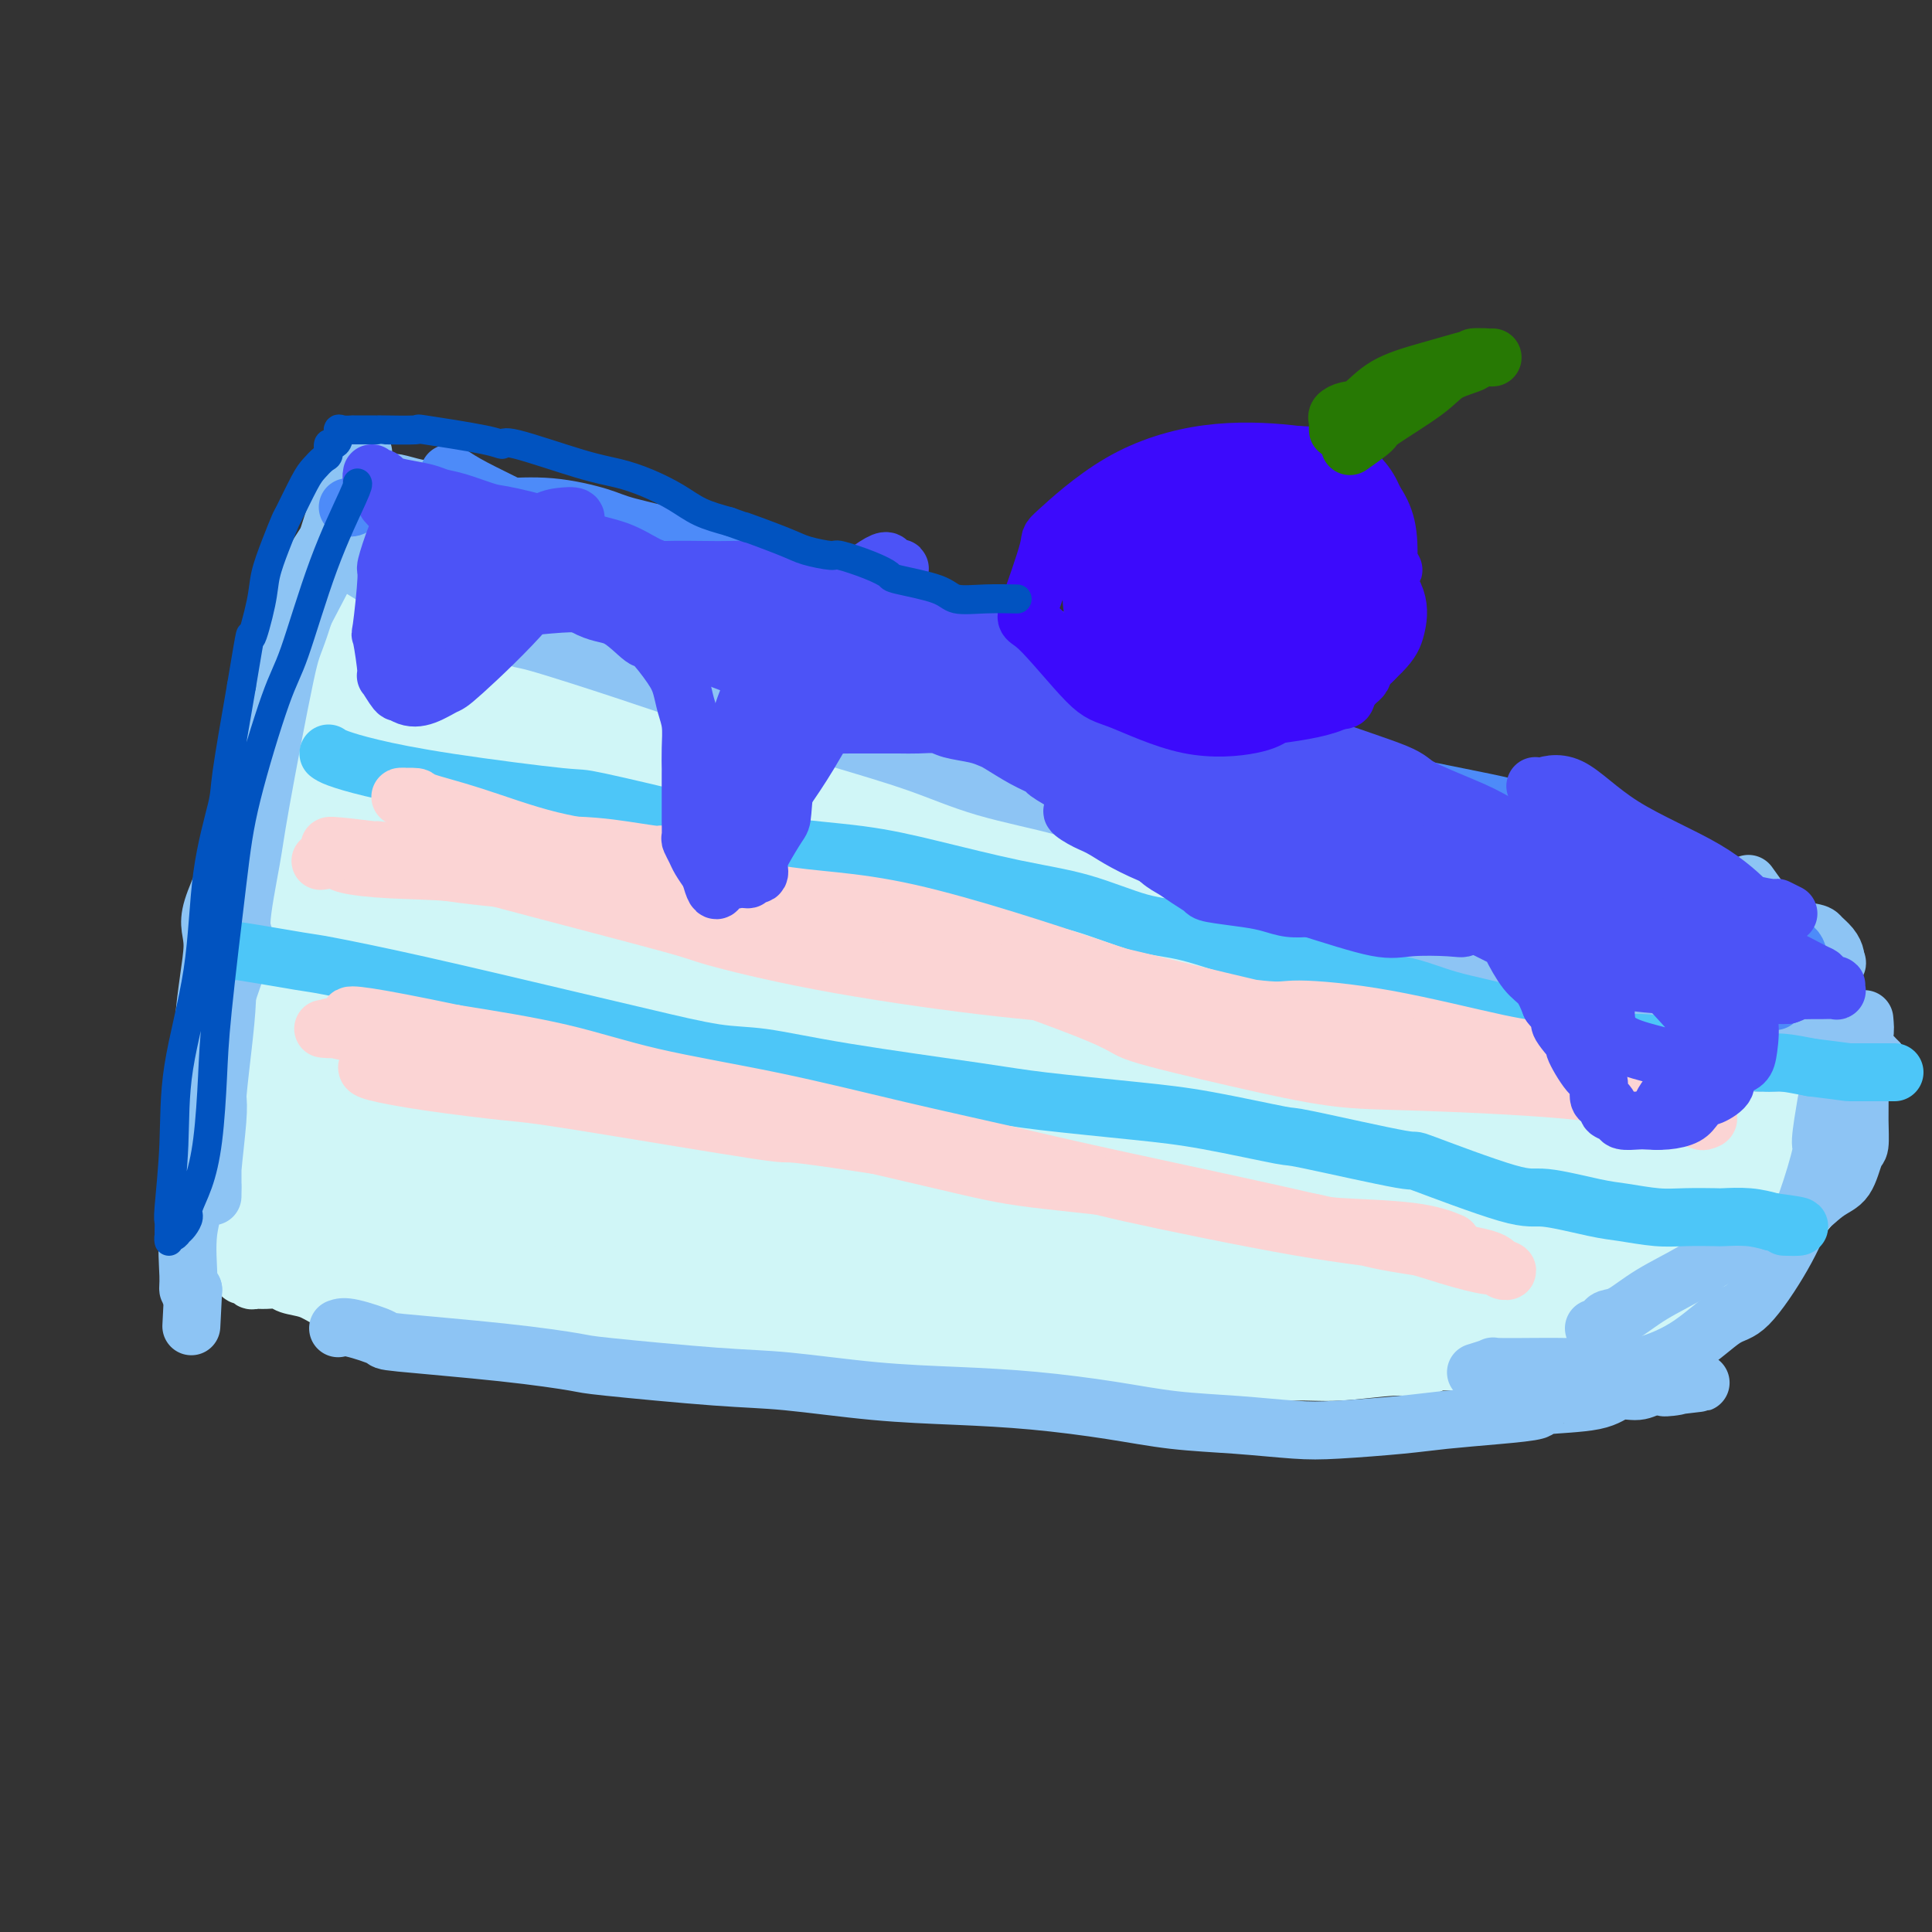 <svg viewBox='0 0 400 400' version='1.1' xmlns='http://www.w3.org/2000/svg' xmlns:xlink='http://www.w3.org/1999/xlink'><rect x="0" y="0" width="400" height="400" fill="#333333" stroke="none"/><g fill='none' stroke='#D0F6F7' stroke-width='12' stroke-linecap='round' stroke-linejoin='round'><path d='M75,109c0.660,-0.182 1.320,-0.365 3,0c1.680,0.365 4.381,1.277 7,2c2.619,0.723 5.155,1.256 10,2c4.845,0.744 11.998,1.698 19,4c7.002,2.302 13.853,5.953 19,8c5.147,2.047 8.589,2.491 13,4c4.411,1.509 9.790,4.082 14,6c4.210,1.918 7.251,3.182 11,5c3.749,1.818 8.206,4.191 10,5c1.794,0.809 0.923,0.055 5,1c4.077,0.945 13.100,3.589 18,5c4.900,1.411 5.677,1.590 8,2c2.323,0.410 6.193,1.052 10,2c3.807,0.948 7.550,2.203 11,3c3.450,0.797 6.608,1.136 10,2c3.392,0.864 7.020,2.252 11,3c3.980,0.748 8.312,0.854 10,1c1.688,0.146 0.732,0.330 3,1c2.268,0.670 7.760,1.825 11,3c3.240,1.175 4.227,2.370 6,3c1.773,0.630 4.332,0.694 6,1c1.668,0.306 2.446,0.853 3,1c0.554,0.147 0.884,-0.105 2,0c1.116,0.105 3.017,0.567 4,1c0.983,0.433 1.047,0.838 1,1c-0.047,0.162 -0.205,0.082 0,0c0.205,-0.082 0.773,-0.166 1,0c0.227,0.166 0.114,0.583 0,1'/><path d='M301,176c17.869,4.663 2.541,0.821 -4,-1c-6.541,-1.821 -4.294,-1.621 -5,-2c-0.706,-0.379 -4.365,-1.338 -12,-4c-7.635,-2.662 -19.248,-7.028 -25,-9c-5.752,-1.972 -5.645,-1.551 -9,-2c-3.355,-0.449 -10.172,-1.769 -18,-4c-7.828,-2.231 -16.666,-5.372 -24,-8c-7.334,-2.628 -13.164,-4.744 -16,-6c-2.836,-1.256 -2.677,-1.654 -7,-3c-4.323,-1.346 -13.129,-3.642 -19,-5c-5.871,-1.358 -8.809,-1.780 -12,-2c-3.191,-0.220 -6.636,-0.239 -10,-1c-3.364,-0.761 -6.647,-2.263 -10,-3c-3.353,-0.737 -6.776,-0.710 -8,-1c-1.224,-0.290 -0.247,-0.896 -3,-2c-2.753,-1.104 -9.234,-2.705 -13,-4c-3.766,-1.295 -4.818,-2.285 -6,-3c-1.182,-0.715 -2.496,-1.155 -4,-2c-1.504,-0.845 -3.198,-2.096 -5,-3c-1.802,-0.904 -3.713,-1.461 -5,-2c-1.287,-0.539 -1.950,-1.059 -3,-2c-1.050,-0.941 -2.489,-2.302 -4,-3c-1.511,-0.698 -3.096,-0.734 -4,-1c-0.904,-0.266 -1.128,-0.764 -2,-1c-0.872,-0.236 -2.392,-0.210 -3,0c-0.608,0.210 -0.304,0.605 0,1'/><path d='M70,103c-1.393,0.035 -0.376,0.622 0,1c0.376,0.378 0.113,0.548 0,1c-0.113,0.452 -0.074,1.187 0,2c0.074,0.813 0.184,1.705 0,3c-0.184,1.295 -0.661,2.995 -1,5c-0.339,2.005 -0.539,4.317 -1,7c-0.461,2.683 -1.185,5.739 -2,10c-0.815,4.261 -1.723,9.727 -3,16c-1.277,6.273 -2.923,13.353 -4,20c-1.077,6.647 -1.585,12.861 -2,18c-0.415,5.139 -0.737,9.203 -1,14c-0.263,4.797 -0.465,10.326 -1,14c-0.535,3.674 -1.401,5.491 -2,9c-0.599,3.509 -0.931,8.708 -1,11c-0.069,2.292 0.126,1.676 0,4c-0.126,2.324 -0.574,7.589 -1,11c-0.426,3.411 -0.831,4.967 -1,6c-0.169,1.033 -0.100,1.543 0,2c0.100,0.457 0.233,0.859 0,1c-0.233,0.141 -0.833,0.019 -1,0c-0.167,-0.019 0.098,0.064 0,-1c-0.098,-1.064 -0.559,-3.274 -1,-6c-0.441,-2.726 -0.862,-5.968 -1,-10c-0.138,-4.032 0.006,-8.854 0,-15c-0.006,-6.146 -0.163,-13.618 0,-20c0.163,-6.382 0.645,-11.675 1,-14c0.355,-2.325 0.584,-1.681 1,-6c0.416,-4.319 1.019,-13.601 2,-20c0.981,-6.399 2.341,-9.915 4,-15c1.659,-5.085 3.617,-11.739 5,-16c1.383,-4.261 2.192,-6.131 3,-8'/><path d='M63,127c1.822,-6.999 0.376,-4.996 0,-4c-0.376,0.996 0.318,0.984 0,3c-0.318,2.016 -1.647,6.058 -2,7c-0.353,0.942 0.269,-1.216 -1,6c-1.269,7.216 -4.431,23.806 -6,31c-1.569,7.194 -1.545,4.993 -2,10c-0.455,5.007 -1.390,17.221 -2,25c-0.610,7.779 -0.896,11.123 -1,15c-0.104,3.877 -0.028,8.287 0,12c0.028,3.713 0.006,6.727 0,10c-0.006,3.273 0.002,6.803 0,9c-0.002,2.197 -0.015,3.062 0,4c0.015,0.938 0.059,1.950 0,3c-0.059,1.050 -0.222,2.137 0,3c0.222,0.863 0.829,1.503 1,2c0.171,0.497 -0.095,0.851 0,1c0.095,0.149 0.552,0.093 1,0c0.448,-0.093 0.887,-0.222 1,0c0.113,0.222 -0.099,0.795 0,1c0.099,0.205 0.508,0.043 1,0c0.492,-0.043 1.067,0.033 2,0c0.933,-0.033 2.222,-0.175 3,0c0.778,0.175 1.043,0.665 2,1c0.957,0.335 2.606,0.513 4,1c1.394,0.487 2.534,1.282 4,2c1.466,0.718 3.259,1.357 5,2c1.741,0.643 3.430,1.288 5,2c1.570,0.712 3.020,1.489 5,2c1.980,0.511 4.490,0.755 7,1'/><path d='M90,276c7.568,2.785 5.989,2.248 6,2c0.011,-0.248 1.613,-0.208 3,0c1.387,0.208 2.559,0.585 5,1c2.441,0.415 6.151,0.868 8,1c1.849,0.132 1.838,-0.057 3,0c1.162,0.057 3.498,0.359 7,1c3.502,0.641 8.170,1.622 10,2c1.830,0.378 0.824,0.154 3,0c2.176,-0.154 7.536,-0.237 11,0c3.464,0.237 5.033,0.796 7,1c1.967,0.204 4.331,0.055 7,0c2.669,-0.055 5.643,-0.015 7,0c1.357,0.015 1.095,0.004 3,0c1.905,-0.004 5.975,-0.001 9,0c3.025,0.001 5.006,0.001 7,0c1.994,-0.001 4.002,-0.004 5,0c0.998,0.004 0.985,0.016 3,0c2.015,-0.016 6.057,-0.060 8,0c1.943,0.060 1.788,0.224 3,0c1.212,-0.224 3.793,-0.834 7,-1c3.207,-0.166 7.041,0.113 10,0c2.959,-0.113 5.043,-0.619 7,-1c1.957,-0.381 3.788,-0.638 6,-1c2.212,-0.362 4.807,-0.829 6,-1c1.193,-0.171 0.984,-0.046 3,0c2.016,0.046 6.255,0.012 9,0c2.745,-0.012 3.995,-0.003 6,0c2.005,0.003 4.764,0.001 7,0c2.236,-0.001 3.948,-0.000 5,0c1.052,0.000 1.443,0.000 3,0c1.557,-0.000 4.278,-0.000 7,0'/><path d='M281,280c19.844,-0.620 5.453,-0.170 1,0c-4.453,0.170 1.033,0.059 4,0c2.967,-0.059 3.414,-0.067 4,0c0.586,0.067 1.312,0.210 2,0c0.688,-0.210 1.339,-0.774 2,-1c0.661,-0.226 1.332,-0.113 2,0c0.668,0.113 1.331,0.226 2,0c0.669,-0.226 1.342,-0.793 2,-1c0.658,-0.207 1.301,-0.056 2,0c0.699,0.056 1.456,0.015 2,0c0.544,-0.015 0.877,-0.004 1,0c0.123,0.004 0.035,0.001 0,0c-0.035,-0.001 -0.018,-0.001 0,0'/><path d='M233,158c0.737,-0.031 1.474,-0.061 2,0c0.526,0.061 0.842,0.214 3,1c2.158,0.786 6.157,2.205 9,3c2.843,0.795 4.529,0.967 8,2c3.471,1.033 8.725,2.929 11,4c2.275,1.071 1.569,1.317 5,3c3.431,1.683 10.998,4.802 17,7c6.002,2.198 10.441,3.473 14,5c3.559,1.527 6.240,3.304 9,5c2.760,1.696 5.600,3.309 7,4c1.400,0.691 1.361,0.459 4,2c2.639,1.541 7.957,4.853 10,6c2.043,1.147 0.811,0.128 2,1c1.189,0.872 4.800,3.634 7,5c2.200,1.366 2.990,1.337 4,2c1.010,0.663 2.240,2.017 4,3c1.760,0.983 4.049,1.593 5,2c0.951,0.407 0.564,0.609 1,1c0.436,0.391 1.696,0.969 4,2c2.304,1.031 5.654,2.515 7,3c1.346,0.485 0.690,-0.029 1,0c0.310,0.029 1.586,0.600 2,1c0.414,0.400 -0.036,0.629 0,1c0.036,0.371 0.556,0.883 1,1c0.444,0.117 0.812,-0.161 1,0c0.188,0.161 0.197,0.760 0,1c-0.197,0.240 -0.598,0.120 -1,0'/><path d='M370,223c10.522,6.423 2.828,2.482 0,1c-2.828,-1.482 -0.790,-0.505 0,0c0.790,0.505 0.330,0.540 0,1c-0.330,0.460 -0.531,1.347 -1,2c-0.469,0.653 -1.205,1.073 -2,2c-0.795,0.927 -1.647,2.361 -3,4c-1.353,1.639 -3.207,3.484 -5,5c-1.793,1.516 -3.526,2.704 -8,6c-4.474,3.296 -11.690,8.702 -16,11c-4.310,2.298 -5.715,1.490 -8,2c-2.285,0.510 -5.451,2.339 -7,3c-1.549,0.661 -1.482,0.154 -4,1c-2.518,0.846 -7.623,3.045 -11,4c-3.377,0.955 -5.026,0.664 -7,1c-1.974,0.336 -4.272,1.298 -7,2c-2.728,0.702 -5.886,1.145 -9,2c-3.114,0.855 -6.185,2.124 -9,3c-2.815,0.876 -5.376,1.359 -7,2c-1.624,0.641 -2.312,1.440 -3,2c-0.688,0.560 -1.375,0.882 -2,1c-0.625,0.118 -1.188,0.032 -1,0c0.188,-0.032 1.128,-0.009 2,0c0.872,0.009 1.678,0.002 2,0c0.322,-0.002 0.161,-0.001 0,0'/><path d='M250,172c0.356,0.156 0.712,0.313 2,1c1.288,0.687 3.507,1.905 5,3c1.493,1.095 2.260,2.066 10,7c7.740,4.934 22.452,13.829 29,18c6.548,4.171 4.932,3.616 7,5c2.068,1.384 7.821,4.705 15,8c7.179,3.295 15.785,6.564 22,10c6.215,3.436 10.038,7.040 12,8c1.962,0.960 2.062,-0.723 5,0c2.938,0.723 8.712,3.854 11,5c2.288,1.146 1.088,0.308 1,0c-0.088,-0.308 0.936,-0.087 1,0c0.064,0.087 -0.831,0.040 -1,0c-0.169,-0.040 0.387,-0.074 0,0c-0.387,0.074 -1.717,0.257 -3,0c-1.283,-0.257 -2.518,-0.954 -4,-2c-1.482,-1.046 -3.212,-2.440 -6,-4c-2.788,-1.560 -6.634,-3.286 -12,-8c-5.366,-4.714 -12.252,-12.416 -18,-18c-5.748,-5.584 -10.360,-9.052 -13,-11c-2.640,-1.948 -3.310,-2.378 -7,-5c-3.690,-2.622 -10.400,-7.437 -14,-10c-3.600,-2.563 -4.089,-2.872 -5,-3c-0.911,-0.128 -2.245,-0.073 -2,0c0.245,0.073 2.070,0.164 4,1c1.930,0.836 3.965,2.418 6,4'/><path d='M295,181c1.576,1.014 1.516,1.048 5,4c3.484,2.952 10.512,8.822 17,14c6.488,5.178 12.435,9.663 19,15c6.565,5.337 13.747,11.526 18,15c4.253,3.474 5.578,4.233 8,5c2.422,0.767 5.941,1.540 7,2c1.059,0.460 -0.343,0.605 -2,0c-1.657,-0.605 -3.568,-1.962 -6,-3c-2.432,-1.038 -5.385,-1.757 -13,-6c-7.615,-4.243 -19.893,-12.010 -27,-17c-7.107,-4.990 -9.043,-7.204 -12,-10c-2.957,-2.796 -6.934,-6.175 -9,-8c-2.066,-1.825 -2.221,-2.096 -3,-3c-0.779,-0.904 -2.183,-2.440 -3,-3c-0.817,-0.560 -1.047,-0.143 -1,0c0.047,0.143 0.373,0.011 1,0c0.627,-0.011 1.557,0.099 3,1c1.443,0.901 3.398,2.593 6,4c2.602,1.407 5.849,2.529 12,6c6.151,3.471 15.205,9.292 21,14c5.795,4.708 8.331,8.305 11,11c2.669,2.695 5.470,4.489 8,7c2.530,2.511 4.790,5.738 6,7c1.210,1.262 1.372,0.560 2,1c0.628,0.440 1.724,2.024 2,3c0.276,0.976 -0.266,1.344 -1,2c-0.734,0.656 -1.659,1.600 -3,3c-1.341,1.400 -3.097,3.257 -5,5c-1.903,1.743 -3.951,3.371 -6,5'/><path d='M350,255c-3.988,3.178 -6.459,3.623 -9,5c-2.541,1.377 -5.153,3.686 -8,5c-2.847,1.314 -5.931,1.631 -9,2c-3.069,0.369 -6.125,0.788 -10,1c-3.875,0.212 -8.571,0.216 -12,0c-3.429,-0.216 -5.592,-0.650 -8,-1c-2.408,-0.350 -5.061,-0.614 -7,-1c-1.939,-0.386 -3.164,-0.895 -4,-1c-0.836,-0.105 -1.283,0.194 -1,0c0.283,-0.194 1.295,-0.880 2,-1c0.705,-0.120 1.104,0.327 3,0c1.896,-0.327 5.290,-1.428 10,-2c4.710,-0.572 10.735,-0.616 20,-2c9.265,-1.384 21.770,-4.107 30,-6c8.230,-1.893 12.186,-2.955 14,-4c1.814,-1.045 1.486,-2.074 3,-3c1.514,-0.926 4.870,-1.748 6,-2c1.130,-0.252 0.035,0.068 -1,0c-1.035,-0.068 -2.008,-0.522 -4,-1c-1.992,-0.478 -5.001,-0.980 -10,0c-4.999,0.980 -11.989,3.442 -23,6c-11.011,2.558 -26.045,5.211 -38,8c-11.955,2.789 -20.831,5.714 -26,7c-5.169,1.286 -6.630,0.934 -11,2c-4.370,1.066 -11.649,3.550 -18,5c-6.351,1.450 -11.774,1.865 -14,2c-2.226,0.135 -1.254,-0.011 -1,0c0.254,0.011 -0.210,0.178 1,0c1.210,-0.178 4.095,-0.702 8,-1c3.905,-0.298 8.830,-0.371 14,-1c5.170,-0.629 10.585,-1.815 16,-3'/><path d='M263,269c15.371,-3.013 34.798,-8.044 47,-11c12.202,-2.956 17.178,-3.836 23,-6c5.822,-2.164 12.488,-5.614 17,-7c4.512,-1.386 6.868,-0.710 8,-1c1.132,-0.290 1.038,-1.546 1,-2c-0.038,-0.454 -0.022,-0.107 -1,0c-0.978,0.107 -2.952,-0.027 -5,0c-2.048,0.027 -4.171,0.215 -7,0c-2.829,-0.215 -6.364,-0.832 -24,1c-17.636,1.832 -49.374,6.113 -62,8c-12.626,1.887 -6.141,1.382 -14,3c-7.859,1.618 -30.063,5.361 -39,7c-8.937,1.639 -4.606,1.173 -6,1c-1.394,-0.173 -8.514,-0.054 -11,0c-2.486,0.054 -0.340,0.044 2,0c2.340,-0.044 4.873,-0.121 8,0c3.127,0.121 6.847,0.439 15,0c8.153,-0.439 20.739,-1.636 32,-3c11.261,-1.364 21.195,-2.897 31,-5c9.805,-2.103 19.479,-4.777 24,-6c4.521,-1.223 3.887,-0.997 8,-2c4.113,-1.003 12.973,-3.237 17,-4c4.027,-0.763 3.221,-0.055 3,0c-0.221,0.055 0.142,-0.542 0,-1c-0.142,-0.458 -0.790,-0.776 -1,-1c-0.210,-0.224 0.018,-0.355 -3,-1c-3.018,-0.645 -9.281,-1.806 -23,-2c-13.719,-0.194 -34.894,0.577 -49,1c-14.106,0.423 -21.144,0.499 -30,2c-8.856,1.501 -19.530,4.429 -27,7c-7.470,2.571 -11.735,4.786 -16,7'/><path d='M181,254c-7.377,2.683 -4.319,2.390 -3,3c1.319,0.610 0.900,2.122 6,4c5.100,1.878 15.719,4.121 22,6c6.281,1.879 8.223,3.394 9,4c0.777,0.606 0.388,0.303 0,0'/></g>
<g fill='none' stroke='#D0F6F7' stroke-width='20' stroke-linecap='round' stroke-linejoin='round'><path d='M89,108c-0.547,1.862 -1.094,3.724 -2,7c-0.906,3.276 -2.173,7.966 -3,10c-0.827,2.034 -1.216,1.413 -3,8c-1.784,6.587 -4.964,20.382 -6,26c-1.036,5.618 0.074,3.059 0,7c-0.074,3.941 -1.330,14.383 -2,20c-0.670,5.617 -0.754,6.409 -1,9c-0.246,2.591 -0.654,6.982 -1,11c-0.346,4.018 -0.629,7.664 -1,11c-0.371,3.336 -0.830,6.363 -1,9c-0.170,2.637 -0.050,4.885 0,7c0.050,2.115 0.028,4.096 0,6c-0.028,1.904 -0.064,3.729 0,5c0.064,1.271 0.229,1.987 0,3c-0.229,1.013 -0.850,2.324 -1,3c-0.150,0.676 0.171,0.717 0,1c-0.171,0.283 -0.834,0.809 -1,1c-0.166,0.191 0.166,0.048 0,0c-0.166,-0.048 -0.830,-0.002 -1,0c-0.170,0.002 0.155,-0.040 0,-1c-0.155,-0.960 -0.791,-2.838 -1,-5c-0.209,-2.162 0.009,-4.609 0,-8c-0.009,-3.391 -0.246,-7.726 0,-14c0.246,-6.274 0.973,-14.486 2,-22c1.027,-7.514 2.353,-14.331 3,-20c0.647,-5.669 0.613,-10.191 1,-14c0.387,-3.809 1.193,-6.904 2,-10'/><path d='M73,158c1.295,-11.632 0.533,-7.711 1,-8c0.467,-0.289 2.162,-4.787 3,-8c0.838,-3.213 0.820,-5.141 1,-7c0.180,-1.859 0.560,-3.650 1,-5c0.440,-1.350 0.940,-2.257 1,-3c0.060,-0.743 -0.319,-1.320 0,-2c0.319,-0.680 1.338,-1.463 2,-2c0.662,-0.537 0.968,-0.827 1,-1c0.032,-0.173 -0.209,-0.228 1,0c1.209,0.228 3.867,0.740 5,1c1.133,0.260 0.741,0.267 3,1c2.259,0.733 7.167,2.190 12,4c4.833,1.810 9.589,3.972 12,5c2.411,1.028 2.478,0.921 9,3c6.522,2.079 19.500,6.344 28,9c8.500,2.656 12.522,3.703 17,5c4.478,1.297 9.414,2.844 15,5c5.586,2.156 11.824,4.919 18,7c6.176,2.081 12.289,3.478 19,5c6.711,1.522 14.019,3.170 18,4c3.981,0.830 4.634,0.843 11,3c6.366,2.157 18.446,6.458 27,9c8.554,2.542 13.582,3.324 19,6c5.418,2.676 11.226,7.245 16,10c4.774,2.755 8.514,3.697 12,5c3.486,1.303 6.717,2.966 10,5c3.283,2.034 6.617,4.440 9,6c2.383,1.560 3.814,2.274 5,3c1.186,0.726 2.127,1.465 3,2c0.873,0.535 1.678,0.867 2,1c0.322,0.133 0.161,0.066 0,0'/><path d='M354,221c8.816,5.196 2.356,2.186 0,1c-2.356,-1.186 -0.609,-0.547 0,0c0.609,0.547 0.080,1.003 0,1c-0.080,-0.003 0.288,-0.466 0,0c-0.288,0.466 -1.231,1.859 -2,3c-0.769,1.141 -1.363,2.030 -2,3c-0.637,0.970 -1.318,2.021 -2,3c-0.682,0.979 -1.366,1.886 -2,3c-0.634,1.114 -1.218,2.435 -2,3c-0.782,0.565 -1.763,0.374 -3,1c-1.237,0.626 -2.729,2.069 -4,3c-1.271,0.931 -2.322,1.351 -4,2c-1.678,0.649 -3.983,1.526 -5,2c-1.017,0.474 -0.747,0.546 -3,1c-2.253,0.454 -7.029,1.292 -11,2c-3.971,0.708 -7.136,1.287 -11,2c-3.864,0.713 -8.426,1.561 -11,2c-2.574,0.439 -3.161,0.471 -7,1c-3.839,0.529 -10.929,1.556 -16,2c-5.071,0.444 -8.121,0.305 -13,0c-4.879,-0.305 -11.586,-0.775 -15,-1c-3.414,-0.225 -3.535,-0.205 -11,-1c-7.465,-0.795 -22.273,-2.406 -32,-3c-9.727,-0.594 -14.371,-0.172 -20,0c-5.629,0.172 -12.241,0.092 -18,0c-5.759,-0.092 -10.664,-0.196 -16,0c-5.336,0.196 -11.104,0.694 -16,1c-4.896,0.306 -8.921,0.422 -13,1c-4.079,0.578 -8.214,1.617 -11,2c-2.786,0.383 -4.225,0.109 -5,0c-0.775,-0.109 -0.888,-0.055 -1,0'/><path d='M98,255c-7.540,0.569 -3.389,-0.008 -1,0c2.389,0.008 3.017,0.603 4,1c0.983,0.397 2.322,0.597 3,1c0.678,0.403 0.695,1.008 9,3c8.305,1.992 24.898,5.372 33,7c8.102,1.628 7.711,1.503 12,2c4.289,0.497 13.257,1.617 24,2c10.743,0.383 23.262,0.031 33,0c9.738,-0.031 16.695,0.261 23,0c6.305,-0.261 11.960,-1.075 18,-2c6.040,-0.925 12.467,-1.961 17,-3c4.533,-1.039 7.174,-2.082 11,-3c3.826,-0.918 8.838,-1.710 12,-2c3.162,-0.290 4.476,-0.076 5,0c0.524,0.076 0.259,0.015 -1,0c-1.259,-0.015 -3.511,0.018 -5,0c-1.489,-0.018 -2.216,-0.085 -6,0c-3.784,0.085 -10.624,0.324 -17,1c-6.376,0.676 -12.286,1.789 -24,3c-11.714,1.211 -29.231,2.520 -36,3c-6.769,0.480 -2.790,0.129 -10,0c-7.210,-0.129 -25.608,-0.038 -33,0c-7.392,0.038 -3.776,0.024 -10,-1c-6.224,-1.024 -22.287,-3.058 -29,-4c-6.713,-0.942 -4.077,-0.792 -9,-1c-4.923,-0.208 -17.407,-0.774 -25,-1c-7.593,-0.226 -10.297,-0.113 -13,0'/><path d='M83,261c-20.364,-1.083 -6.774,-0.290 -5,0c1.774,0.290 -8.270,0.078 -12,0c-3.730,-0.078 -1.147,-0.023 -1,0c0.147,0.023 -2.142,0.013 -3,0c-0.858,-0.013 -0.286,-0.029 1,0c1.286,0.029 3.287,0.103 5,0c1.713,-0.103 3.137,-0.384 6,0c2.863,0.384 7.166,1.432 9,2c1.834,0.568 1.199,0.656 10,2c8.801,1.344 27.038,3.942 35,5c7.962,1.058 5.650,0.574 8,1c2.350,0.426 9.361,1.762 17,3c7.639,1.238 15.907,2.377 22,3c6.093,0.623 10.010,0.731 14,1c3.990,0.269 8.053,0.699 11,1c2.947,0.301 4.779,0.473 6,1c1.221,0.527 1.832,1.410 4,2c2.168,0.590 5.894,0.887 9,1c3.106,0.113 5.592,0.042 8,0c2.408,-0.042 4.739,-0.054 6,0c1.261,0.054 1.451,0.173 5,0c3.549,-0.173 10.457,-0.639 14,-1c3.543,-0.361 3.720,-0.618 6,-1c2.280,-0.382 6.664,-0.891 10,-1c3.336,-0.109 5.624,0.181 9,0c3.376,-0.181 7.841,-0.833 11,-1c3.159,-0.167 5.012,0.151 6,0c0.988,-0.151 1.112,-0.771 3,-1c1.888,-0.229 5.539,-0.065 8,0c2.461,0.065 3.730,0.033 5,0'/><path d='M310,278c14.943,-0.727 6.801,-0.044 5,0c-1.801,0.044 2.740,-0.550 5,-1c2.260,-0.450 2.240,-0.758 3,-1c0.760,-0.242 2.299,-0.420 5,-1c2.701,-0.580 6.564,-1.562 8,-2c1.436,-0.438 0.445,-0.332 2,-1c1.555,-0.668 5.658,-2.110 8,-3c2.342,-0.890 2.925,-1.229 4,-2c1.075,-0.771 2.641,-1.975 4,-3c1.359,-1.025 2.509,-1.870 4,-3c1.491,-1.130 3.321,-2.545 4,-3c0.679,-0.455 0.205,0.049 1,-1c0.795,-1.049 2.858,-3.652 4,-5c1.142,-1.348 1.364,-1.443 2,-2c0.636,-0.557 1.687,-1.578 2,-2c0.313,-0.422 -0.111,-0.244 0,-1c0.111,-0.756 0.756,-2.445 1,-3c0.244,-0.555 0.086,0.024 0,0c-0.086,-0.024 -0.100,-0.651 0,-1c0.100,-0.349 0.315,-0.420 0,-1c-0.315,-0.580 -1.162,-1.671 -2,-3c-0.838,-1.329 -1.669,-2.898 -3,-4c-1.331,-1.102 -3.162,-1.736 -6,-3c-2.838,-1.264 -6.683,-3.157 -10,-5c-3.317,-1.843 -6.106,-3.634 -9,-5c-2.894,-1.366 -5.892,-2.306 -8,-3c-2.108,-0.694 -3.324,-1.142 -5,-2c-1.676,-0.858 -3.810,-2.127 -6,-3c-2.190,-0.873 -4.436,-1.350 -7,-2c-2.564,-0.650 -5.447,-1.471 -9,-2c-3.553,-0.529 -7.777,-0.764 -12,-1'/><path d='M295,209c-5.992,-0.511 -10.471,-0.287 -19,0c-8.529,0.287 -21.109,0.637 -30,1c-8.891,0.363 -14.093,0.739 -17,1c-2.907,0.261 -3.520,0.408 -8,0c-4.480,-0.408 -12.826,-1.370 -16,-2c-3.174,-0.630 -1.174,-0.928 -1,-1c0.174,-0.072 -1.478,0.080 -2,0c-0.522,-0.080 0.084,-0.393 2,0c1.916,0.393 5.141,1.493 7,2c1.859,0.507 2.352,0.422 7,2c4.648,1.578 13.452,4.818 23,8c9.548,3.182 19.839,6.307 28,9c8.161,2.693 14.191,4.956 24,9c9.809,4.044 23.398,9.871 31,13c7.602,3.129 9.219,3.561 13,4c3.781,0.439 9.727,0.884 12,1c2.273,0.116 0.872,-0.097 1,0c0.128,0.097 1.785,0.502 1,-1c-0.785,-1.502 -4.011,-4.913 -7,-8c-2.989,-3.087 -5.739,-5.850 -14,-10c-8.261,-4.150 -22.032,-9.688 -28,-12c-5.968,-2.312 -4.133,-1.400 -13,-3c-8.867,-1.600 -28.436,-5.713 -42,-8c-13.564,-2.287 -21.125,-2.747 -30,-3c-8.875,-0.253 -19.066,-0.299 -27,0c-7.934,0.299 -13.610,0.942 -18,2c-4.390,1.058 -7.494,2.529 -9,3c-1.506,0.471 -1.414,-0.059 0,0c1.414,0.059 4.150,0.708 5,1c0.850,0.292 -0.186,0.226 6,2c6.186,1.774 19.593,5.387 33,9'/><path d='M207,228c8.052,2.001 6.181,1.002 16,2c9.819,0.998 31.329,3.992 45,5c13.671,1.008 19.503,0.032 27,0c7.497,-0.032 16.661,0.882 21,1c4.339,0.118 3.855,-0.559 6,-1c2.145,-0.441 6.918,-0.646 9,-1c2.082,-0.354 1.471,-0.858 0,-2c-1.471,-1.142 -3.804,-2.923 -8,-5c-4.196,-2.077 -10.257,-4.449 -16,-6c-5.743,-1.551 -11.168,-2.281 -19,-4c-7.832,-1.719 -18.070,-4.425 -32,-8c-13.930,-3.575 -31.552,-8.017 -44,-11c-12.448,-2.983 -19.723,-4.508 -28,-6c-8.277,-1.492 -17.556,-2.952 -24,-4c-6.444,-1.048 -10.053,-1.683 -13,-2c-2.947,-0.317 -5.230,-0.317 -6,0c-0.770,0.317 -0.025,0.952 0,1c0.025,0.048 -0.671,-0.490 0,1c0.671,1.490 2.708,5.007 5,8c2.292,2.993 4.838,5.463 13,10c8.162,4.537 21.940,11.140 28,14c6.060,2.860 4.402,1.978 12,3c7.598,1.022 24.454,3.949 35,5c10.546,1.051 14.784,0.227 18,0c3.216,-0.227 5.411,0.145 9,0c3.589,-0.145 8.572,-0.806 12,-1c3.428,-0.194 5.303,0.078 6,0c0.697,-0.078 0.218,-0.505 0,-1c-0.218,-0.495 -0.174,-1.056 -2,-2c-1.826,-0.944 -5.522,-2.270 -12,-4c-6.478,-1.730 -15.739,-3.865 -25,-6'/><path d='M240,214c-12.035,-3.152 -22.623,-4.534 -31,-5c-8.377,-0.466 -14.544,-0.018 -20,0c-5.456,0.018 -10.200,-0.396 -13,0c-2.800,0.396 -3.657,1.602 -4,2c-0.343,0.398 -0.172,-0.012 0,0c0.172,0.012 0.345,0.447 1,1c0.655,0.553 1.792,1.226 3,2c1.208,0.774 2.488,1.650 3,2c0.512,0.350 0.256,0.175 0,0'/><path d='M95,148c0.077,-0.541 0.154,-1.082 0,0c-0.154,1.082 -0.538,3.787 -1,7c-0.462,3.213 -1.004,6.935 -1,8c0.004,1.065 0.552,-0.525 0,8c-0.552,8.525 -2.204,27.165 -3,36c-0.796,8.835 -0.738,7.864 -1,11c-0.262,3.136 -0.846,10.378 -1,18c-0.154,7.622 0.121,15.624 0,19c-0.121,3.376 -0.638,2.127 -1,3c-0.362,0.873 -0.570,3.870 -1,5c-0.430,1.130 -1.082,0.394 -2,0c-0.918,-0.394 -2.102,-0.445 -3,-1c-0.898,-0.555 -1.510,-1.613 -2,-3c-0.490,-1.387 -0.858,-3.102 -1,-7c-0.142,-3.898 -0.059,-9.979 0,-13c0.059,-3.021 0.093,-2.982 0,-10c-0.093,-7.018 -0.312,-21.094 0,-29c0.312,-7.906 1.155,-9.642 2,-14c0.845,-4.358 1.692,-11.337 2,-14c0.308,-2.663 0.076,-1.008 1,-4c0.924,-2.992 3.002,-10.630 4,-14c0.998,-3.370 0.916,-2.472 1,-4c0.084,-1.528 0.336,-5.480 1,-8c0.664,-2.520 1.742,-3.606 2,-4c0.258,-0.394 -0.302,-0.095 0,-1c0.302,-0.905 1.466,-3.013 2,-4c0.534,-0.987 0.438,-0.853 1,-1c0.562,-0.147 1.781,-0.573 3,-1'/><path d='M97,131c1.618,-1.751 1.662,-0.629 4,0c2.338,0.629 6.970,0.764 11,1c4.030,0.236 7.458,0.571 12,2c4.542,1.429 10.196,3.951 18,7c7.804,3.049 17.757,6.625 24,9c6.243,2.375 8.777,3.548 13,5c4.223,1.452 10.133,3.183 15,5c4.867,1.817 8.689,3.721 13,5c4.311,1.279 9.112,1.933 13,3c3.888,1.067 6.862,2.549 10,4c3.138,1.451 6.440,2.873 10,4c3.560,1.127 7.379,1.958 9,2c1.621,0.042 1.045,-0.705 4,0c2.955,0.705 9.441,2.864 13,4c3.559,1.136 4.189,1.251 6,2c1.811,0.749 4.801,2.133 7,3c2.199,0.867 3.608,1.216 5,2c1.392,0.784 2.769,2.004 4,3c1.231,0.996 2.316,1.769 3,2c0.684,0.231 0.966,-0.081 1,0c0.034,0.081 -0.179,0.554 0,1c0.179,0.446 0.749,0.867 1,1c0.251,0.133 0.184,-0.020 -2,0c-2.184,0.020 -6.485,0.213 -11,0c-4.515,-0.213 -9.244,-0.831 -21,-2c-11.756,-1.169 -30.538,-2.888 -40,-4c-9.462,-1.112 -9.605,-1.619 -15,-3c-5.395,-1.381 -16.044,-3.638 -28,-6c-11.956,-2.362 -25.219,-4.828 -36,-6c-10.781,-1.172 -19.080,-1.049 -24,-1c-4.920,0.049 -6.460,0.025 -8,0'/><path d='M108,174c-8.311,0.257 -13.089,1.401 -15,2c-1.911,0.599 -0.957,0.654 0,1c0.957,0.346 1.916,0.985 5,2c3.084,1.015 8.292,2.408 12,3c3.708,0.592 5.918,0.382 12,1c6.082,0.618 16.038,2.063 33,3c16.962,0.937 40.929,1.366 56,2c15.071,0.634 21.245,1.472 29,3c7.755,1.528 17.089,3.745 23,5c5.911,1.255 8.398,1.549 11,2c2.602,0.451 5.317,1.059 6,1c0.683,-0.059 -0.668,-0.786 -1,-1c-0.332,-0.214 0.354,0.085 -2,-1c-2.354,-1.085 -7.750,-3.555 -11,-5c-3.250,-1.445 -4.355,-1.864 -18,-6c-13.645,-4.136 -39.830,-11.989 -51,-15c-11.170,-3.011 -7.327,-1.182 -16,-4c-8.673,-2.818 -29.864,-10.285 -42,-14c-12.136,-3.715 -15.217,-3.679 -20,-4c-4.783,-0.321 -11.268,-0.999 -15,-1c-3.732,-0.001 -4.712,0.675 -5,1c-0.288,0.325 0.117,0.300 0,2c-0.117,1.700 -0.755,5.124 0,8c0.755,2.876 2.903,5.202 7,9c4.097,3.798 10.144,9.066 19,13c8.856,3.934 20.523,6.533 30,8c9.477,1.467 16.766,1.802 26,3c9.234,1.198 20.413,3.259 25,4c4.587,0.741 2.581,0.161 7,0c4.419,-0.161 15.263,0.097 20,0c4.737,-0.097 3.369,-0.548 2,-1'/><path d='M235,195c4.456,-0.396 1.095,-0.888 0,-1c-1.095,-0.112 0.077,0.154 -4,-3c-4.077,-3.154 -13.404,-9.730 -19,-13c-5.596,-3.270 -7.460,-3.236 -13,-5c-5.540,-1.764 -14.756,-5.328 -27,-9c-12.244,-3.672 -27.518,-7.454 -37,-9c-9.482,-1.546 -13.174,-0.857 -18,-1c-4.826,-0.143 -10.787,-1.119 -16,0c-5.213,1.119 -9.679,4.332 -12,6c-2.321,1.668 -2.496,1.793 -4,4c-1.504,2.207 -4.335,6.498 -5,11c-0.665,4.502 0.837,9.214 2,13c1.163,3.786 1.989,6.645 8,11c6.011,4.355 17.208,10.205 27,14c9.792,3.795 18.179,5.537 23,6c4.821,0.463 6.077,-0.351 11,0c4.923,0.351 13.513,1.867 25,3c11.487,1.133 25.872,1.881 34,2c8.128,0.119 10.000,-0.392 14,-2c4.000,-1.608 10.129,-4.313 13,-6c2.871,-1.687 2.484,-2.355 3,-3c0.516,-0.645 1.936,-1.266 0,-4c-1.936,-2.734 -7.227,-7.581 -12,-11c-4.773,-3.419 -9.028,-5.411 -16,-7c-6.972,-1.589 -16.662,-2.777 -26,-4c-9.338,-1.223 -18.323,-2.482 -29,-3c-10.677,-0.518 -23.046,-0.293 -29,0c-5.954,0.293 -5.493,0.656 -11,2c-5.507,1.344 -16.983,3.670 -23,6c-6.017,2.330 -6.576,4.666 -7,7c-0.424,2.334 -0.712,4.667 -1,7'/><path d='M86,206c-0.449,1.822 -1.071,2.877 2,7c3.071,4.123 9.835,11.314 17,16c7.165,4.686 14.730,6.868 23,8c8.270,1.132 17.245,1.214 27,2c9.755,0.786 20.289,2.275 26,3c5.711,0.725 6.600,0.685 13,0c6.400,-0.685 18.310,-2.015 26,-3c7.690,-0.985 11.159,-1.626 13,-2c1.841,-0.374 2.055,-0.480 1,-3c-1.055,-2.520 -3.378,-7.453 -6,-11c-2.622,-3.547 -5.543,-5.707 -13,-8c-7.457,-2.293 -19.450,-4.719 -25,-6c-5.550,-1.281 -4.656,-1.416 -14,-3c-9.344,-1.584 -28.927,-4.616 -41,-6c-12.073,-1.384 -16.638,-1.120 -22,-1c-5.362,0.120 -11.523,0.096 -16,1c-4.477,0.904 -7.270,2.737 -9,4c-1.730,1.263 -2.396,1.956 -2,5c0.396,3.044 1.855,8.440 2,11c0.145,2.560 -1.023,2.285 5,5c6.023,2.715 19.236,8.421 29,12c9.764,3.579 16.077,5.030 24,6c7.923,0.970 17.454,1.458 22,2c4.546,0.542 4.105,1.136 10,2c5.895,0.864 18.124,1.996 26,1c7.876,-0.996 11.398,-4.120 13,-6c1.602,-1.880 1.283,-2.518 5,-8c3.717,-5.482 11.471,-15.810 15,-22c3.529,-6.190 2.835,-8.244 0,-11c-2.835,-2.756 -7.810,-6.216 -13,-8c-5.190,-1.784 -10.595,-1.892 -16,-2'/><path d='M208,191c-5.150,-0.896 -10.025,-2.135 -17,-3c-6.975,-0.865 -16.049,-1.356 -31,1c-14.951,2.356 -35.779,7.561 -45,10c-9.221,2.439 -6.834,2.114 -9,3c-2.166,0.886 -8.885,2.985 -13,6c-4.115,3.015 -5.625,6.946 -6,10c-0.375,3.054 0.387,5.232 2,8c1.613,2.768 4.079,6.125 9,9c4.921,2.875 12.298,5.266 16,7c3.702,1.734 3.731,2.810 12,5c8.269,2.190 24.780,5.493 32,7c7.220,1.507 5.149,1.217 10,1c4.851,-0.217 16.624,-0.360 24,0c7.376,0.360 10.355,1.225 13,0c2.645,-1.225 4.955,-4.538 6,-6c1.045,-1.462 0.824,-1.071 1,-3c0.176,-1.929 0.747,-6.177 0,-9c-0.747,-2.823 -2.814,-4.220 -9,-7c-6.186,-2.780 -16.493,-6.944 -21,-9c-4.507,-2.056 -3.215,-2.003 -14,-2c-10.785,0.003 -33.646,-0.042 -44,0c-10.354,0.042 -8.200,0.173 -12,1c-3.800,0.827 -13.553,2.351 -19,4c-5.447,1.649 -6.586,3.423 -8,5c-1.414,1.577 -3.101,2.955 -2,4c1.101,1.045 4.991,1.755 8,2c3.009,0.245 5.138,0.024 10,0c4.862,-0.024 12.458,0.148 26,0c13.542,-0.148 33.031,-0.617 47,-1c13.969,-0.383 22.420,-0.681 28,-1c5.580,-0.319 8.290,-0.660 11,-1'/><path d='M213,232c27.223,-0.790 30.279,-2.264 33,-3c2.721,-0.736 5.106,-0.732 9,-1c3.894,-0.268 9.297,-0.807 14,-1c4.703,-0.193 8.705,-0.040 11,0c2.295,0.040 2.884,-0.035 3,0c0.116,0.035 -0.240,0.178 1,0c1.240,-0.178 4.078,-0.677 6,-1c1.922,-0.323 2.930,-0.468 4,-1c1.070,-0.532 2.204,-1.449 3,-2c0.796,-0.551 1.254,-0.736 2,-1c0.746,-0.264 1.781,-0.606 3,-1c1.219,-0.394 2.623,-0.838 3,-1c0.377,-0.162 -0.272,-0.040 -1,0c-0.728,0.040 -1.534,-0.002 -2,0c-0.466,0.002 -0.593,0.050 -8,0c-7.407,-0.050 -22.095,-0.196 -30,0c-7.905,0.196 -9.027,0.734 -14,1c-4.973,0.266 -13.799,0.259 -20,1c-6.201,0.741 -9.778,2.229 -11,3c-1.222,0.771 -0.088,0.825 0,1c0.088,0.175 -0.870,0.471 0,1c0.870,0.529 3.568,1.290 6,2c2.432,0.710 4.598,1.367 8,2c3.402,0.633 8.038,1.241 14,1c5.962,-0.241 13.248,-1.333 18,-2c4.752,-0.667 6.969,-0.911 8,-1c1.031,-0.089 0.874,-0.024 1,0c0.126,0.024 0.534,0.006 1,0c0.466,-0.006 0.990,-0.002 1,0c0.010,0.002 -0.495,0.001 -1,0'/><path d='M275,229c6.271,-0.342 0.948,-0.197 -1,0c-1.948,0.197 -0.522,0.444 0,1c0.522,0.556 0.141,1.419 0,2c-0.141,0.581 -0.040,0.880 0,1c0.040,0.120 0.020,0.060 0,0'/><path d='M238,247c0.139,-0.000 0.278,-0.000 3,0c2.722,0.000 8.028,0.000 12,0c3.972,-0.000 6.609,-0.000 11,0c4.391,0.000 10.537,0.002 15,0c4.463,-0.002 7.244,-0.006 9,0c1.756,0.006 2.489,0.023 3,0c0.511,-0.023 0.801,-0.084 1,0c0.199,0.084 0.307,0.313 -1,0c-1.307,-0.313 -4.027,-1.170 -7,-2c-2.973,-0.830 -6.198,-1.634 -15,-2c-8.802,-0.366 -23.183,-0.294 -32,0c-8.817,0.294 -12.072,0.811 -14,1c-1.928,0.189 -2.531,0.051 -3,0c-0.469,-0.051 -0.806,-0.014 0,0c0.806,0.014 2.756,0.004 4,0c1.244,-0.004 1.784,-0.001 2,0c0.216,0.001 0.108,0.001 0,0'/></g>
<g fill='none' stroke='#8DC4F4' stroke-width='12' stroke-linecap='round' stroke-linejoin='round'><path d='M75,94c0.178,-0.222 0.356,-0.444 0,0c-0.356,0.444 -1.247,1.554 -2,3c-0.753,1.446 -1.368,3.230 -2,5c-0.632,1.770 -1.281,3.528 -3,9c-1.719,5.472 -4.508,14.659 -6,19c-1.492,4.341 -1.686,3.837 -3,10c-1.314,6.163 -3.748,18.991 -5,26c-1.252,7.009 -1.323,8.197 -2,12c-0.677,3.803 -1.961,10.222 -2,13c-0.039,2.778 1.166,1.914 0,6c-1.166,4.086 -4.705,13.120 -6,19c-1.295,5.880 -0.347,8.604 0,10c0.347,1.396 0.093,1.464 0,3c-0.093,1.536 -0.025,4.539 0,7c0.025,2.461 0.007,4.379 0,5c-0.007,0.621 -0.003,-0.057 0,1c0.003,1.057 0.004,3.847 0,5c-0.004,1.153 -0.015,0.668 0,0c0.015,-0.668 0.056,-1.519 0,-2c-0.056,-0.481 -0.207,-0.591 0,-3c0.207,-2.409 0.774,-7.117 1,-10c0.226,-2.883 0.113,-3.942 0,-5'/><path d='M45,227c0.648,-7.007 1.768,-14.525 2,-20c0.232,-5.475 -0.423,-8.909 0,-14c0.423,-5.091 1.922,-11.840 3,-17c1.078,-5.160 1.733,-8.730 2,-12c0.267,-3.270 0.146,-6.240 1,-11c0.854,-4.760 2.681,-11.310 4,-16c1.319,-4.690 2.128,-7.519 3,-10c0.872,-2.481 1.806,-4.615 3,-7c1.194,-2.385 2.649,-5.021 4,-7c1.351,-1.979 2.600,-3.302 3,-4c0.400,-0.698 -0.049,-0.771 0,-1c0.049,-0.229 0.596,-0.614 1,-1c0.404,-0.386 0.666,-0.772 1,-1c0.334,-0.228 0.741,-0.299 1,0c0.259,0.299 0.369,0.969 0,1c-0.369,0.031 -1.217,-0.578 -2,1c-0.783,1.578 -1.501,5.342 -3,9c-1.499,3.658 -3.779,7.208 -7,14c-3.221,6.792 -7.382,16.825 -9,24c-1.618,7.175 -0.694,11.491 -2,17c-1.306,5.509 -4.841,12.212 -6,16c-1.159,3.788 0.057,4.660 0,8c-0.057,3.340 -1.389,9.147 -2,18c-0.611,8.853 -0.501,20.751 -1,28c-0.499,7.249 -1.608,9.850 -2,13c-0.392,3.150 -0.067,6.848 0,9c0.067,2.152 -0.124,2.758 0,3c0.124,0.242 0.562,0.121 1,0'/><path d='M40,267c-0.667,13.167 -0.333,6.583 0,0'/><path d='M78,100c0.717,0.027 1.434,0.055 2,0c0.566,-0.055 0.981,-0.191 2,0c1.019,0.191 2.644,0.709 4,1c1.356,0.291 2.445,0.353 5,1c2.555,0.647 6.577,1.877 10,3c3.423,1.123 6.248,2.139 10,3c3.752,0.861 8.432,1.567 11,2c2.568,0.433 3.025,0.591 5,1c1.975,0.409 5.470,1.067 10,2c4.530,0.933 10.096,2.141 14,3c3.904,0.859 6.144,1.369 9,2c2.856,0.631 6.326,1.382 9,2c2.674,0.618 4.550,1.101 7,2c2.450,0.899 5.473,2.213 8,3c2.527,0.787 4.560,1.045 7,2c2.440,0.955 5.289,2.606 7,3c1.711,0.394 2.284,-0.469 4,0c1.716,0.469 4.573,2.272 8,4c3.427,1.728 7.423,3.383 11,5c3.577,1.617 6.735,3.198 8,4c1.265,0.802 0.638,0.826 4,2c3.362,1.174 10.713,3.497 15,5c4.287,1.503 5.510,2.186 8,3c2.490,0.814 6.247,1.758 10,3c3.753,1.242 7.501,2.784 11,4c3.499,1.216 6.750,2.108 10,3'/><path d='M287,163c17.956,6.396 7.347,1.887 5,1c-2.347,-0.887 3.569,1.849 9,4c5.431,2.151 10.375,3.718 14,5c3.625,1.282 5.929,2.280 8,3c2.071,0.720 3.909,1.163 6,2c2.091,0.837 4.435,2.067 7,3c2.565,0.933 5.349,1.570 7,2c1.651,0.430 2.167,0.654 3,1c0.833,0.346 1.981,0.814 5,2c3.019,1.186 7.907,3.091 10,4c2.093,0.909 1.390,0.824 2,1c0.610,0.176 2.531,0.614 5,1c2.469,0.386 5.485,0.720 7,1c1.515,0.280 1.530,0.506 2,1c0.470,0.494 1.394,1.257 2,2c0.606,0.743 0.894,1.467 1,2c0.106,0.533 0.028,0.874 0,1c-0.028,0.126 -0.008,0.036 0,0c0.008,-0.036 0.004,-0.018 0,0'/><path d='M72,112c0.568,1.164 1.135,2.327 2,3c0.865,0.673 2.027,0.855 4,2c1.973,1.145 4.757,3.254 6,4c1.243,0.746 0.946,0.130 5,2c4.054,1.870 12.460,6.226 16,8c3.540,1.774 2.213,0.966 6,2c3.787,1.034 12.689,3.910 19,6c6.311,2.090 10.030,3.395 15,5c4.970,1.605 11.190,3.510 16,5c4.810,1.490 8.209,2.565 13,4c4.791,1.435 10.975,3.232 16,5c5.025,1.768 8.890,3.509 14,5c5.110,1.491 11.465,2.733 16,4c4.535,1.267 7.251,2.561 11,4c3.749,1.439 8.532,3.023 13,5c4.468,1.977 8.621,4.345 13,6c4.379,1.655 8.983,2.596 12,4c3.017,1.404 4.448,3.272 7,5c2.552,1.728 6.226,3.317 8,4c1.774,0.683 1.649,0.459 3,1c1.351,0.541 4.177,1.846 7,3c2.823,1.154 5.642,2.158 8,3c2.358,0.842 4.253,1.524 6,2c1.747,0.476 3.344,0.746 5,1c1.656,0.254 3.369,0.491 5,1c1.631,0.509 3.180,1.288 5,2c1.820,0.712 3.910,1.356 6,2'/><path d='M329,210c6.432,1.817 5.012,0.859 6,1c0.988,0.141 4.383,1.382 6,2c1.617,0.618 1.455,0.613 3,1c1.545,0.387 4.796,1.165 7,2c2.204,0.835 3.359,1.726 4,2c0.641,0.274 0.767,-0.070 2,0c1.233,0.070 3.572,0.555 5,1c1.428,0.445 1.946,0.851 2,1c0.054,0.149 -0.354,0.040 0,0c0.354,-0.040 1.471,-0.011 2,0c0.529,0.011 0.469,0.003 1,0c0.531,-0.003 1.654,-0.001 2,0c0.346,0.001 -0.083,0.000 0,0c0.083,-0.000 0.679,-0.000 1,0c0.321,0.000 0.365,-0.000 1,0c0.635,0.000 1.859,0.000 3,0c1.141,-0.000 2.199,-0.000 3,0c0.801,0.000 1.344,0.001 2,0c0.656,-0.001 1.426,-0.004 3,0c1.574,0.004 3.953,0.015 5,0c1.047,-0.015 0.761,-0.055 1,0c0.239,0.055 1.001,0.204 1,0c-0.001,-0.204 -0.767,-0.760 -1,-1c-0.233,-0.240 0.066,-0.162 0,0c-0.066,0.162 -0.497,0.409 -1,0c-0.503,-0.409 -1.077,-1.475 -2,-2c-0.923,-0.525 -2.195,-0.511 -3,-1c-0.805,-0.489 -1.144,-1.482 -2,-2c-0.856,-0.518 -2.231,-0.563 -3,-1c-0.769,-0.437 -0.934,-1.268 -3,-2c-2.066,-0.732 -6.033,-1.366 -10,-2'/><path d='M364,209c-2.454,-0.733 -3.590,-1.565 -6,-2c-2.410,-0.435 -6.093,-0.474 -14,-2c-7.907,-1.526 -20.037,-4.539 -26,-6c-5.963,-1.461 -5.758,-1.371 -8,-2c-2.242,-0.629 -6.932,-1.978 -12,-4c-5.068,-2.022 -10.515,-4.717 -16,-7c-5.485,-2.283 -11.006,-4.154 -13,-5c-1.994,-0.846 -0.459,-0.668 -6,-3c-5.541,-2.332 -18.159,-7.174 -23,-9c-4.841,-1.826 -1.905,-0.635 -6,-2c-4.095,-1.365 -15.222,-5.286 -20,-7c-4.778,-1.714 -3.207,-1.220 -7,-2c-3.793,-0.780 -12.950,-2.833 -19,-4c-6.050,-1.167 -8.994,-1.448 -12,-2c-3.006,-0.552 -6.074,-1.374 -9,-2c-2.926,-0.626 -5.709,-1.055 -9,-2c-3.291,-0.945 -7.089,-2.404 -9,-3c-1.911,-0.596 -1.935,-0.328 -4,-1c-2.065,-0.672 -6.172,-2.283 -8,-3c-1.828,-0.717 -1.377,-0.539 -2,-1c-0.623,-0.461 -2.321,-1.560 -3,-2c-0.679,-0.440 -0.340,-0.220 0,0'/><path d='M362,183c2.102,2.925 4.203,5.849 5,7c0.797,1.151 0.288,0.527 1,2c0.712,1.473 2.643,5.043 4,7c1.357,1.957 2.138,2.301 3,3c0.862,0.699 1.804,1.753 2,3c0.196,1.247 -0.354,2.687 0,4c0.354,1.313 1.611,2.500 2,3c0.389,0.500 -0.089,0.315 0,1c0.089,0.685 0.745,2.240 1,3c0.255,0.760 0.109,0.724 0,1c-0.109,0.276 -0.179,0.865 0,1c0.179,0.135 0.608,-0.183 0,0c-0.608,0.183 -2.253,0.865 -3,1c-0.747,0.135 -0.596,-0.279 -2,-1c-1.404,-0.721 -4.364,-1.748 -7,-3c-2.636,-1.252 -4.947,-2.727 -10,-6c-5.053,-3.273 -12.849,-8.342 -19,-12c-6.151,-3.658 -10.657,-5.905 -16,-8c-5.343,-2.095 -11.522,-4.039 -18,-6c-6.478,-1.961 -13.256,-3.939 -17,-5c-3.744,-1.061 -4.453,-1.206 -11,-2c-6.547,-0.794 -18.931,-2.238 -27,-4c-8.069,-1.762 -11.822,-3.842 -14,-5c-2.178,-1.158 -2.780,-1.393 -4,-2c-1.220,-0.607 -3.059,-1.587 -4,-2c-0.941,-0.413 -0.983,-0.261 1,0c1.983,0.261 5.992,0.630 10,1'/><path d='M239,164c3.692,0.525 7.421,1.338 17,4c9.579,2.662 25.009,7.174 37,10c11.991,2.826 20.545,3.965 29,6c8.455,2.035 16.813,4.965 24,7c7.187,2.035 13.202,3.176 18,4c4.798,0.824 8.377,1.332 11,2c2.623,0.668 4.288,1.494 5,2c0.712,0.506 0.470,0.690 -2,0c-2.470,-0.690 -7.167,-2.253 -10,-3c-2.833,-0.747 -3.802,-0.678 -9,-2c-5.198,-1.322 -14.626,-4.035 -23,-6c-8.374,-1.965 -15.693,-3.184 -28,-7c-12.307,-3.816 -29.603,-10.231 -37,-13c-7.397,-2.769 -4.894,-1.893 -11,-4c-6.106,-2.107 -20.820,-7.197 -27,-9c-6.180,-1.803 -3.827,-0.319 -4,0c-0.173,0.319 -2.873,-0.527 -4,-1c-1.127,-0.473 -0.682,-0.572 1,0c1.682,0.572 4.602,1.815 7,3c2.398,1.185 4.274,2.312 15,7c10.726,4.688 30.302,12.937 44,18c13.698,5.063 21.517,6.940 26,8c4.483,1.060 5.630,1.302 13,3c7.370,1.698 20.963,4.851 28,6c7.037,1.149 7.517,0.292 8,0c0.483,-0.292 0.968,-0.020 1,0c0.032,0.020 -0.389,-0.213 -1,-1c-0.611,-0.787 -1.411,-2.128 -5,-4c-3.589,-1.872 -9.966,-4.273 -17,-7c-7.034,-2.727 -14.724,-5.779 -27,-10c-12.276,-4.221 -29.138,-9.610 -46,-15'/><path d='M272,162c-16.218,-5.562 -20.263,-6.968 -28,-10c-7.737,-3.032 -19.167,-7.689 -29,-12c-9.833,-4.311 -18.069,-8.275 -26,-12c-7.931,-3.725 -15.555,-7.210 -20,-9c-4.445,-1.790 -5.709,-1.885 -9,-3c-3.291,-1.115 -8.609,-3.251 -12,-4c-3.391,-0.749 -4.857,-0.110 -6,0c-1.143,0.110 -1.964,-0.308 -2,0c-0.036,0.308 0.714,1.343 2,3c1.286,1.657 3.110,3.934 7,7c3.890,3.066 9.847,6.919 19,12c9.153,5.081 21.501,11.390 31,15c9.499,3.610 16.147,4.522 23,6c6.853,1.478 13.909,3.522 20,5c6.091,1.478 11.217,2.392 16,3c4.783,0.608 9.224,0.912 11,1c1.776,0.088 0.889,-0.039 1,0c0.111,0.039 1.221,0.242 1,0c-0.221,-0.242 -1.772,-0.931 -1,-1c0.772,-0.069 3.868,0.482 -5,-3c-8.868,-3.482 -29.699,-10.998 -41,-15c-11.301,-4.002 -13.070,-4.490 -19,-6c-5.930,-1.510 -16.020,-4.040 -26,-6c-9.980,-1.960 -19.852,-3.348 -25,-4c-5.148,-0.652 -5.574,-0.567 -12,-2c-6.426,-1.433 -18.854,-4.383 -25,-6c-6.146,-1.617 -6.012,-1.900 -6,-2c0.012,-0.100 -0.100,-0.016 0,0c0.100,0.016 0.412,-0.034 1,0c0.588,0.034 1.454,0.153 4,1c2.546,0.847 6.773,2.424 11,4'/><path d='M127,124c11.121,3.652 30.924,10.280 39,13c8.076,2.720 4.427,1.530 10,3c5.573,1.470 20.369,5.601 29,8c8.631,2.399 11.097,3.068 11,2c-0.097,-1.068 -2.755,-3.871 -6,-6c-3.245,-2.129 -7.076,-3.582 -14,-7c-6.924,-3.418 -16.942,-8.800 -28,-12c-11.058,-3.200 -23.157,-4.216 -29,-5c-5.843,-0.784 -5.431,-1.334 -14,-2c-8.569,-0.666 -26.119,-1.448 -34,-2c-7.881,-0.552 -6.094,-0.875 -8,-1c-1.906,-0.125 -7.505,-0.052 -10,0c-2.495,0.052 -1.887,0.084 -2,0c-0.113,-0.084 -0.947,-0.282 1,1c1.947,1.282 6.676,4.044 8,5c1.324,0.956 -0.758,0.105 8,2c8.758,1.895 28.357,6.536 41,9c12.643,2.464 18.331,2.751 22,3c3.669,0.249 5.321,0.460 9,1c3.679,0.540 9.386,1.410 13,2c3.614,0.590 5.135,0.901 6,1c0.865,0.099 1.073,-0.013 0,-1c-1.073,-0.987 -3.425,-2.849 -5,-4c-1.575,-1.151 -2.371,-1.591 -6,-3c-3.629,-1.409 -10.091,-3.786 -23,-6c-12.909,-2.214 -32.264,-4.263 -43,-5c-10.736,-0.737 -12.852,-0.160 -15,0c-2.148,0.160 -4.328,-0.097 -5,0c-0.672,0.097 0.164,0.549 1,1'/><path d='M83,121c-8.686,-0.121 0.600,1.576 6,3c5.400,1.424 6.915,2.576 8,3c1.085,0.424 1.738,0.121 2,0c0.262,-0.121 0.131,-0.061 0,0'/><path d='M386,211c0.114,1.268 0.227,2.536 0,3c-0.227,0.464 -0.795,0.124 -1,2c-0.205,1.876 -0.046,5.970 0,9c0.046,3.030 -0.022,4.997 0,7c0.022,2.003 0.135,4.042 0,5c-0.135,0.958 -0.519,0.837 -1,2c-0.481,1.163 -1.060,3.611 -2,5c-0.940,1.389 -2.243,1.718 -4,3c-1.757,1.282 -3.970,3.518 -6,5c-2.030,1.482 -3.877,2.212 -6,3c-2.123,0.788 -4.523,1.636 -7,3c-2.477,1.364 -5.031,3.244 -8,5c-2.969,1.756 -6.353,3.388 -9,5c-2.647,1.612 -4.555,3.202 -6,4c-1.445,0.798 -2.426,0.802 -3,1c-0.574,0.198 -0.742,0.589 -1,1c-0.258,0.411 -0.608,0.841 -1,1c-0.392,0.159 -0.826,0.045 -1,0c-0.174,-0.045 -0.087,-0.023 0,0'/><path d='M70,275c0.571,-0.208 1.141,-0.417 3,0c1.859,0.417 5.005,1.458 6,2c0.995,0.542 -0.163,0.583 4,1c4.163,0.417 13.646,1.210 21,2c7.354,0.790 12.577,1.577 15,2c2.423,0.423 2.045,0.481 7,1c4.955,0.519 15.244,1.500 22,2c6.756,0.500 9.978,0.518 15,1c5.022,0.482 11.842,1.428 18,2c6.158,0.572 11.653,0.769 17,1c5.347,0.231 10.547,0.496 16,1c5.453,0.504 11.161,1.246 16,2c4.839,0.754 8.810,1.520 13,2c4.190,0.480 8.601,0.676 13,1c4.399,0.324 8.788,0.777 12,1c3.212,0.223 5.248,0.214 9,0c3.752,-0.214 9.221,-0.635 13,-1c3.779,-0.365 5.869,-0.674 9,-1c3.131,-0.326 7.302,-0.670 11,-1c3.698,-0.330 6.923,-0.648 8,-1c1.077,-0.352 0.007,-0.739 2,-1c1.993,-0.261 7.048,-0.396 10,-1c2.952,-0.604 3.799,-1.679 5,-2c1.201,-0.321 2.756,0.110 4,0c1.244,-0.110 2.179,-0.761 3,-1c0.821,-0.239 1.529,-0.064 2,0c0.471,0.064 0.706,0.018 1,0c0.294,-0.018 0.647,-0.009 1,0'/><path d='M346,287c12.022,-1.404 3.078,-0.415 0,0c-3.078,0.415 -0.289,0.255 1,0c1.289,-0.255 1.077,-0.604 1,-1c-0.077,-0.396 -0.021,-0.837 0,-1c0.021,-0.163 0.006,-0.046 0,0c-0.006,0.046 -0.003,0.023 0,0'/><path d='M378,229c0.130,-0.765 0.261,-1.529 0,0c-0.261,1.529 -0.912,5.352 -1,7c-0.088,1.648 0.388,1.120 0,3c-0.388,1.880 -1.638,6.169 -3,10c-1.362,3.831 -2.834,7.206 -5,11c-2.166,3.794 -5.024,8.008 -7,10c-1.976,1.992 -3.068,1.763 -5,3c-1.932,1.237 -4.704,3.939 -8,6c-3.296,2.061 -7.114,3.480 -10,4c-2.886,0.520 -4.838,0.140 -7,0c-2.162,-0.140 -4.534,-0.038 -6,0c-1.466,0.038 -2.026,0.014 -3,0c-0.974,-0.014 -2.363,-0.018 -5,0c-2.637,0.018 -6.521,0.056 -8,0c-1.479,-0.056 -0.552,-0.207 -1,0c-0.448,0.207 -2.271,0.774 -3,1c-0.729,0.226 -0.365,0.113 0,0'/></g>
<g fill='none' stroke='#4DC6F8' stroke-width='12' stroke-linecap='round' stroke-linejoin='round'><path d='M68,156c0.358,0.263 0.716,0.525 2,1c1.284,0.475 3.493,1.162 7,2c3.507,0.838 8.312,1.828 16,3c7.688,1.172 18.259,2.526 23,3c4.741,0.474 3.652,0.068 8,1c4.348,0.932 14.135,3.201 21,5c6.865,1.799 10.809,3.127 16,4c5.191,0.873 11.628,1.292 17,2c5.372,0.708 9.679,1.707 15,3c5.321,1.293 11.654,2.881 17,4c5.346,1.119 9.703,1.769 14,3c4.297,1.231 8.532,3.045 12,4c3.468,0.955 6.167,1.052 10,2c3.833,0.948 8.798,2.746 13,4c4.202,1.254 7.640,1.962 11,3c3.360,1.038 6.643,2.404 10,3c3.357,0.596 6.789,0.420 10,1c3.211,0.580 6.202,1.915 10,3c3.798,1.085 8.404,1.921 12,3c3.596,1.079 6.181,2.401 8,3c1.819,0.599 2.874,0.475 5,1c2.126,0.525 5.325,1.700 8,2c2.675,0.300 4.825,-0.274 8,0c3.175,0.274 7.376,1.397 10,2c2.624,0.603 3.672,0.687 6,1c2.328,0.313 5.934,0.853 8,1c2.066,0.147 2.590,-0.101 4,0c1.410,0.101 3.705,0.550 6,1'/><path d='M375,221c8.118,1.000 7.412,1.000 8,1c0.588,0.000 2.470,0.000 4,0c1.530,0.000 2.709,0.000 3,0c0.291,-0.000 -0.306,0.000 0,0c0.306,0.000 1.516,-0.000 2,0c0.484,0.000 0.242,0.000 0,0'/><path d='M48,197c-0.429,-0.215 -0.858,-0.431 2,0c2.858,0.431 9.001,1.507 12,2c2.999,0.493 2.852,0.402 6,1c3.148,0.598 9.591,1.885 19,4c9.409,2.115 21.782,5.058 30,7c8.218,1.942 12.279,2.884 17,4c4.721,1.116 10.102,2.406 14,3c3.898,0.594 6.313,0.491 10,1c3.687,0.509 8.647,1.629 17,3c8.353,1.371 20.101,2.992 27,4c6.899,1.008 8.951,1.404 14,2c5.049,0.596 13.094,1.391 19,2c5.906,0.609 9.672,1.033 15,2c5.328,0.967 12.218,2.477 15,3c2.782,0.523 1.455,0.057 6,1c4.545,0.943 14.960,3.293 19,4c4.040,0.707 1.705,-0.228 5,1c3.295,1.228 12.222,4.620 17,6c4.778,1.380 5.409,0.748 8,1c2.591,0.252 7.143,1.388 10,2c2.857,0.612 4.019,0.700 6,1c1.981,0.300 4.780,0.812 7,1c2.220,0.188 3.860,0.053 6,0c2.140,-0.053 4.780,-0.025 6,0c1.220,0.025 1.021,0.045 2,0c0.979,-0.045 3.137,-0.156 5,0c1.863,0.156 3.432,0.578 5,1'/><path d='M367,253c9.144,1.155 4.502,1.041 3,1c-1.502,-0.041 0.134,-0.011 1,0c0.866,0.011 0.962,0.003 1,0c0.038,-0.003 0.019,-0.002 0,0'/></g>
<g fill='none' stroke='#FBD4D4' stroke-width='12' stroke-linecap='round' stroke-linejoin='round'><path d='M74,177c0.173,0.420 0.345,0.841 2,1c1.655,0.159 4.791,0.057 7,0c2.209,-0.057 3.489,-0.068 6,0c2.511,0.068 6.252,0.215 10,0c3.748,-0.215 7.503,-0.791 11,-1c3.497,-0.209 6.735,-0.051 10,0c3.265,0.051 6.555,-0.004 8,0c1.445,0.004 1.043,0.068 2,0c0.957,-0.068 3.273,-0.270 5,0c1.727,0.270 2.865,1.010 3,1c0.135,-0.010 -0.734,-0.769 -1,-1c-0.266,-0.231 0.072,0.066 -1,0c-1.072,-0.066 -3.555,-0.493 -7,-1c-3.445,-0.507 -7.852,-1.092 -15,-1c-7.148,0.092 -17.036,0.861 -22,1c-4.964,0.139 -5.003,-0.352 -9,0c-3.997,0.352 -11.952,1.548 -15,2c-3.048,0.452 -1.189,0.161 0,0c1.189,-0.161 1.708,-0.190 2,0c0.292,0.190 0.357,0.600 2,1c1.643,0.400 4.864,0.790 9,1c4.136,0.210 9.187,0.239 18,1c8.813,0.761 21.389,2.254 31,4c9.611,1.746 16.257,3.746 23,6c6.743,2.254 13.585,4.761 21,6c7.415,1.239 15.404,1.211 23,2c7.596,0.789 14.798,2.394 22,4'/><path d='M219,203c10.519,1.422 14.318,1.978 21,3c6.682,1.022 16.248,2.509 21,3c4.752,0.491 4.690,-0.016 8,0c3.310,0.016 9.993,0.555 18,2c8.007,1.445 17.338,3.796 23,5c5.662,1.204 7.654,1.261 10,2c2.346,0.739 5.047,2.161 6,3c0.953,0.839 0.158,1.096 0,1c-0.158,-0.096 0.322,-0.546 0,-1c-0.322,-0.454 -1.447,-0.913 -2,-1c-0.553,-0.087 -0.536,0.198 -1,0c-0.464,-0.198 -1.409,-0.879 -3,-1c-1.591,-0.121 -3.827,0.317 -7,0c-3.173,-0.317 -7.282,-1.388 -11,-2c-3.718,-0.612 -7.043,-0.763 -14,-2c-6.957,-1.237 -17.545,-3.558 -28,-6c-10.455,-2.442 -20.778,-5.003 -25,-6c-4.222,-0.997 -2.344,-0.428 -10,-3c-7.656,-2.572 -24.847,-8.285 -37,-11c-12.153,-2.715 -19.268,-2.433 -28,-4c-8.732,-1.567 -19.083,-4.984 -27,-7c-7.917,-2.016 -13.401,-2.631 -19,-4c-5.599,-1.369 -11.311,-3.492 -16,-5c-4.689,-1.508 -8.353,-2.401 -10,-3c-1.647,-0.599 -1.277,-0.903 -2,-1c-0.723,-0.097 -2.538,0.014 -3,0c-0.462,-0.014 0.429,-0.153 1,0c0.571,0.153 0.823,0.598 2,1c1.177,0.402 3.278,0.762 6,2c2.722,1.238 6.063,3.354 10,5c3.937,1.646 8.468,2.823 13,4'/><path d='M115,177c12.236,4.006 26.826,8.020 36,11c9.174,2.980 12.932,4.925 20,7c7.068,2.075 17.444,4.279 22,5c4.556,0.721 3.290,-0.042 10,1c6.710,1.042 21.395,3.889 32,6c10.605,2.111 17.130,3.485 21,4c3.870,0.515 5.084,0.172 10,1c4.916,0.828 13.533,2.827 20,4c6.467,1.173 10.783,1.519 19,3c8.217,1.481 20.334,4.096 25,5c4.666,0.904 1.882,0.096 5,1c3.118,0.904 12.137,3.521 16,5c3.863,1.479 2.571,1.821 2,2c-0.571,0.179 -0.422,0.196 -1,0c-0.578,-0.196 -1.885,-0.606 -3,-1c-1.115,-0.394 -2.038,-0.772 -3,-1c-0.962,-0.228 -1.962,-0.306 -4,-1c-2.038,-0.694 -5.112,-2.003 -14,-3c-8.888,-0.997 -23.588,-1.681 -33,-2c-9.412,-0.319 -13.536,-0.273 -19,-1c-5.464,-0.727 -12.269,-2.227 -20,-4c-7.731,-1.773 -16.390,-3.819 -20,-5c-3.610,-1.181 -2.172,-1.495 -11,-5c-8.828,-3.505 -27.922,-10.199 -36,-13c-8.078,-2.801 -5.142,-1.710 -13,-3c-7.858,-1.290 -26.512,-4.962 -38,-7c-11.488,-2.038 -15.810,-2.444 -22,-3c-6.190,-0.556 -14.247,-1.262 -20,-2c-5.753,-0.738 -9.203,-1.506 -12,-2c-2.797,-0.494 -4.942,-0.712 -6,-1c-1.058,-0.288 -1.029,-0.644 -1,-1'/><path d='M77,177c-17.268,-3.152 -4.439,-1.532 0,-1c4.439,0.532 0.487,-0.026 1,0c0.513,0.026 5.489,0.634 8,1c2.511,0.366 2.556,0.491 4,1c1.444,0.509 4.285,1.403 14,4c9.715,2.597 26.303,6.896 34,9c7.697,2.104 6.502,2.012 10,3c3.498,0.988 11.688,3.054 22,5c10.312,1.946 22.745,3.770 33,5c10.255,1.230 18.331,1.864 22,2c3.669,0.136 2.930,-0.226 9,1c6.070,1.226 18.949,4.041 27,6c8.051,1.959 11.273,3.061 16,4c4.727,0.939 10.958,1.716 15,2c4.042,0.284 5.896,0.077 10,0c4.104,-0.077 10.458,-0.022 13,0c2.542,0.022 1.271,0.011 0,0'/><path d='M76,221c0.042,0.254 0.084,0.507 2,1c1.916,0.493 5.705,1.224 11,2c5.295,0.776 12.097,1.596 16,2c3.903,0.404 4.909,0.391 15,2c10.091,1.609 29.268,4.839 37,6c7.732,1.161 4.021,0.255 10,1c5.979,0.745 21.649,3.143 33,5c11.351,1.857 18.385,3.172 22,4c3.615,0.828 3.813,1.168 12,3c8.187,1.832 24.365,5.155 35,7c10.635,1.845 15.728,2.211 20,3c4.272,0.789 7.725,2.002 11,3c3.275,0.998 6.373,1.782 8,2c1.627,0.218 1.782,-0.129 2,0c0.218,0.129 0.498,0.733 1,1c0.502,0.267 1.226,0.198 1,0c-0.226,-0.198 -1.402,-0.524 -2,-1c-0.598,-0.476 -0.620,-1.102 -5,-2c-4.380,-0.898 -13.120,-2.069 -18,-3c-4.880,-0.931 -5.901,-1.623 -16,-4c-10.099,-2.377 -29.275,-6.437 -41,-9c-11.725,-2.563 -16.000,-3.627 -22,-5c-6.000,-1.373 -13.724,-3.056 -22,-5c-8.276,-1.944 -17.105,-4.150 -26,-6c-8.895,-1.850 -17.856,-3.344 -25,-5c-7.144,-1.656 -12.470,-3.473 -19,-5c-6.530,-1.527 -14.265,-2.763 -22,-4'/><path d='M94,214c-35.930,-7.520 -17.256,-1.819 -13,0c4.256,1.819 -5.906,-0.245 -10,-1c-4.094,-0.755 -2.121,-0.200 -2,0c0.121,0.200 -1.610,0.044 -2,0c-0.390,-0.044 0.562,0.024 1,0c0.438,-0.024 0.361,-0.139 1,0c0.639,0.139 1.993,0.531 5,1c3.007,0.469 7.667,1.016 9,1c1.333,-0.016 -0.661,-0.594 7,1c7.661,1.594 24.977,5.361 37,8c12.023,2.639 18.753,4.151 22,5c3.247,0.849 3.012,1.036 11,3c7.988,1.964 24.200,5.706 34,8c9.800,2.294 13.188,3.140 20,4c6.812,0.860 17.047,1.735 25,3c7.953,1.265 13.624,2.921 19,4c5.376,1.079 10.457,1.582 13,2c2.543,0.418 2.548,0.751 6,1c3.452,0.249 10.353,0.413 15,1c4.647,0.587 7.042,1.596 8,2c0.958,0.404 0.479,0.202 0,0'/></g>
<g fill='none' stroke='#4D8BF9' stroke-width='12' stroke-linecap='round' stroke-linejoin='round'><path d='M96,106c0.931,-0.436 1.862,-0.872 3,-1c1.138,-0.128 2.484,0.052 5,0c2.516,-0.052 6.204,-0.335 10,0c3.796,0.335 7.702,1.287 10,2c2.298,0.713 2.990,1.188 6,2c3.010,0.812 8.338,1.961 12,3c3.662,1.039 5.659,1.970 10,4c4.341,2.030 11.025,5.161 14,6c2.975,0.839 2.240,-0.615 5,0c2.760,0.615 9.016,3.297 13,5c3.984,1.703 5.698,2.425 8,3c2.302,0.575 5.193,1.002 8,2c2.807,0.998 5.530,2.567 9,4c3.470,1.433 7.688,2.729 11,4c3.312,1.271 5.718,2.517 9,4c3.282,1.483 7.440,3.201 9,4c1.560,0.799 0.524,0.677 4,2c3.476,1.323 11.466,4.089 15,5c3.534,0.911 2.614,-0.035 3,0c0.386,0.035 2.078,1.049 6,3c3.922,1.951 10.073,4.839 13,6c2.927,1.161 2.629,0.594 4,1c1.371,0.406 4.410,1.785 8,3c3.590,1.215 7.730,2.265 11,3c3.270,0.735 5.670,1.156 8,2c2.330,0.844 4.589,2.112 7,3c2.411,0.888 4.975,1.397 7,2c2.025,0.603 3.513,1.302 5,2'/><path d='M329,180c29.472,10.629 9.652,3.200 4,1c-5.652,-2.200 2.863,0.829 6,2c3.137,1.171 0.894,0.485 2,1c1.106,0.515 5.561,2.232 8,3c2.439,0.768 2.863,0.588 4,1c1.137,0.412 2.987,1.416 4,2c1.013,0.584 1.187,0.747 2,1c0.813,0.253 2.263,0.597 3,1c0.737,0.403 0.760,0.864 1,1c0.240,0.136 0.698,-0.055 1,0c0.302,0.055 0.448,0.354 1,1c0.552,0.646 1.510,1.640 2,2c0.490,0.360 0.511,0.088 1,0c0.489,-0.088 1.446,0.008 2,0c0.554,-0.008 0.706,-0.121 1,0c0.294,0.121 0.731,0.476 1,1c0.269,0.524 0.371,1.218 0,1c-0.371,-0.218 -1.216,-1.349 -2,-2c-0.784,-0.651 -1.506,-0.823 -3,-2c-1.494,-1.177 -3.761,-3.359 -8,-6c-4.239,-2.641 -10.452,-5.742 -17,-9c-6.548,-3.258 -13.432,-6.674 -20,-9c-6.568,-2.326 -12.821,-3.560 -20,-5c-7.179,-1.440 -15.284,-3.084 -19,-4c-3.716,-0.916 -3.043,-1.104 -9,-3c-5.957,-1.896 -18.543,-5.500 -26,-8c-7.457,-2.500 -9.785,-3.896 -14,-6c-4.215,-2.104 -10.315,-4.914 -15,-7c-4.685,-2.086 -7.954,-3.446 -12,-5c-4.046,-1.554 -8.870,-3.301 -13,-5c-4.130,-1.699 -7.565,-3.349 -11,-5'/><path d='M183,122c-12.256,-4.394 -10.395,-1.380 -13,-1c-2.605,0.380 -9.676,-1.874 -15,-3c-5.324,-1.126 -8.901,-1.125 -11,-1c-2.099,0.125 -2.720,0.374 -5,0c-2.280,-0.374 -6.219,-1.370 -9,-2c-2.781,-0.630 -4.402,-0.893 -7,-2c-2.598,-1.107 -6.172,-3.057 -9,-4c-2.828,-0.943 -4.911,-0.880 -7,-1c-2.089,-0.120 -4.185,-0.425 -6,-1c-1.815,-0.575 -3.349,-1.422 -5,-2c-1.651,-0.578 -3.419,-0.888 -5,-1c-1.581,-0.112 -2.976,-0.026 -5,0c-2.024,0.026 -4.675,-0.007 -6,0c-1.325,0.007 -1.322,0.054 -2,0c-0.678,-0.054 -2.037,-0.210 -3,0c-0.963,0.210 -1.528,0.787 -2,1c-0.472,0.213 -0.849,0.061 -1,0c-0.151,-0.061 -0.075,-0.030 0,0'/><path d='M93,98c1.351,0.891 2.701,1.782 5,3c2.299,1.218 5.545,2.761 10,5c4.455,2.239 10.119,5.172 18,8c7.881,2.828 17.979,5.551 23,7c5.021,1.449 4.967,1.624 9,3c4.033,1.376 12.154,3.954 18,6c5.846,2.046 9.416,3.561 18,7c8.584,3.439 22.181,8.800 28,11c5.819,2.200 3.861,1.237 8,3c4.139,1.763 14.375,6.252 21,9c6.625,2.748 9.638,3.756 13,5c3.362,1.244 7.074,2.724 10,4c2.926,1.276 5.066,2.348 6,3c0.934,0.652 0.663,0.884 1,1c0.337,0.116 1.283,0.114 1,0c-0.283,-0.114 -1.795,-0.341 -3,-1c-1.205,-0.659 -2.101,-1.749 -5,-3c-2.899,-1.251 -7.799,-2.663 -11,-4c-3.201,-1.337 -4.701,-2.598 -13,-6c-8.299,-3.402 -23.395,-8.946 -32,-13c-8.605,-4.054 -10.718,-6.619 -13,-8c-2.282,-1.381 -4.731,-1.579 -8,-3c-3.269,-1.421 -7.357,-4.065 -14,-7c-6.643,-2.935 -15.841,-6.159 -22,-8c-6.159,-1.841 -9.280,-2.298 -13,-3c-3.720,-0.702 -8.040,-1.651 -12,-2c-3.960,-0.349 -7.560,-0.100 -10,0c-2.440,0.100 -3.720,0.050 -5,0'/><path d='M121,115c-6.454,-0.756 -2.589,-0.147 -1,0c1.589,0.147 0.903,-0.168 1,0c0.097,0.168 0.976,0.819 1,1c0.024,0.181 -0.808,-0.109 3,1c3.808,1.109 12.256,3.618 17,5c4.744,1.382 5.785,1.637 15,5c9.215,3.363 26.603,9.832 37,14c10.397,4.168 13.803,6.034 21,9c7.197,2.966 18.184,7.031 23,9c4.816,1.969 3.461,1.843 11,4c7.539,2.157 23.972,6.599 34,10c10.028,3.401 13.652,5.763 20,8c6.348,2.237 15.420,4.348 19,5c3.580,0.652 1.667,-0.157 6,1c4.333,1.157 14.913,4.279 20,6c5.087,1.721 4.681,2.041 6,4c1.319,1.959 4.364,5.556 6,7c1.636,1.444 1.864,0.735 3,1c1.136,0.265 3.182,1.504 4,2c0.818,0.496 0.409,0.248 0,0'/></g>
<g fill='none' stroke='#4C53F7' stroke-width='12' stroke-linecap='round' stroke-linejoin='round'><path d='M80,104c0.318,0.366 0.636,0.733 1,1c0.364,0.267 0.775,0.435 2,1c1.225,0.565 3.264,1.526 5,2c1.736,0.474 3.170,0.460 5,1c1.830,0.540 4.057,1.632 5,2c0.943,0.368 0.604,0.011 2,1c1.396,0.989 4.528,3.322 7,5c2.472,1.678 4.284,2.699 5,3c0.716,0.301 0.336,-0.120 2,1c1.664,1.120 5.373,3.780 8,5c2.627,1.220 4.171,1.000 6,2c1.829,1.000 3.943,3.218 5,4c1.057,0.782 1.058,0.126 2,1c0.942,0.874 2.827,3.279 4,5c1.173,1.721 1.635,2.760 2,4c0.365,1.240 0.634,2.681 1,4c0.366,1.319 0.830,2.516 1,4c0.170,1.484 0.045,3.253 0,5c-0.045,1.747 -0.012,3.470 0,4c0.012,0.530 0.002,-0.133 0,1c-0.002,1.133 0.003,4.061 0,6c-0.003,1.939 -0.013,2.889 0,4c0.013,1.111 0.048,2.383 0,3c-0.048,0.617 -0.178,0.578 0,1c0.178,0.422 0.663,1.306 1,2c0.337,0.694 0.525,1.198 1,2c0.475,0.802 1.238,1.901 2,3'/><path d='M147,181c1.669,6.590 1.843,1.565 2,0c0.157,-1.565 0.298,0.328 1,1c0.702,0.672 1.963,0.122 3,0c1.037,-0.122 1.848,0.185 2,0c0.152,-0.185 -0.355,-0.862 0,-1c0.355,-0.138 1.573,0.264 2,0c0.427,-0.264 0.064,-1.195 0,-2c-0.064,-0.805 0.172,-1.486 1,-3c0.828,-1.514 2.249,-3.861 3,-5c0.751,-1.139 0.831,-1.068 1,-3c0.169,-1.932 0.427,-5.866 1,-8c0.573,-2.134 1.461,-2.470 2,-3c0.539,-0.530 0.730,-1.256 1,-2c0.270,-0.744 0.620,-1.506 1,-2c0.380,-0.494 0.790,-0.721 1,-1c0.210,-0.279 0.220,-0.611 1,-1c0.780,-0.389 2.330,-0.836 3,-1c0.670,-0.164 0.460,-0.044 1,0c0.540,0.044 1.828,0.011 3,0c1.172,-0.011 2.226,0.000 4,0c1.774,-0.000 4.267,-0.011 6,0c1.733,0.011 2.706,0.045 4,0c1.294,-0.045 2.911,-0.168 4,0c1.089,0.168 1.652,0.629 3,1c1.348,0.371 3.483,0.653 5,1c1.517,0.347 2.417,0.760 3,1c0.583,0.240 0.850,0.307 2,1c1.150,0.693 3.185,2.010 5,3c1.815,0.990 3.412,1.651 4,2c0.588,0.349 0.168,0.385 1,1c0.832,0.615 2.916,1.807 5,3'/><path d='M222,163c3.957,2.172 3.849,2.103 4,2c0.151,-0.103 0.561,-0.238 2,1c1.439,1.238 3.908,3.851 5,5c1.092,1.149 0.809,0.836 1,1c0.191,0.164 0.857,0.807 2,2c1.143,1.193 2.763,2.935 4,4c1.237,1.065 2.091,1.451 3,2c0.909,0.549 1.874,1.260 3,2c1.126,0.740 2.415,1.508 3,2c0.585,0.492 0.467,0.706 2,1c1.533,0.294 4.718,0.667 7,1c2.282,0.333 3.662,0.625 5,1c1.338,0.375 2.633,0.833 4,1c1.367,0.167 2.806,0.045 4,0c1.194,-0.045 2.142,-0.012 3,0c0.858,0.012 1.625,0.003 3,0c1.375,-0.003 3.359,-0.001 4,0c0.641,0.001 -0.060,0.000 1,0c1.060,-0.000 3.880,0.001 5,0c1.120,-0.001 0.540,-0.002 1,0c0.460,0.002 1.960,0.008 4,0c2.040,-0.008 4.622,-0.029 6,0c1.378,0.029 1.553,0.109 2,0c0.447,-0.109 1.165,-0.408 2,0c0.835,0.408 1.788,1.524 2,2c0.212,0.476 -0.315,0.314 1,1c1.315,0.686 4.474,2.220 6,3c1.526,0.780 1.419,0.807 2,2c0.581,1.193 1.849,3.552 3,5c1.151,1.448 2.186,1.985 3,3c0.814,1.015 1.407,2.507 2,4'/><path d='M321,208c3.200,3.753 1.698,3.136 2,4c0.302,0.864 2.406,3.209 3,4c0.594,0.791 -0.321,0.029 0,1c0.321,0.971 1.880,3.675 3,5c1.120,1.325 1.801,1.272 2,2c0.199,0.728 -0.083,2.236 0,3c0.083,0.764 0.531,0.783 1,1c0.469,0.217 0.959,0.633 1,1c0.041,0.367 -0.366,0.687 0,1c0.366,0.313 1.507,0.620 2,1c0.493,0.380 0.338,0.831 1,1c0.662,0.169 2.141,0.054 3,0c0.859,-0.054 1.099,-0.047 2,0c0.901,0.047 2.463,0.133 4,0c1.537,-0.133 3.050,-0.486 4,-1c0.950,-0.514 1.337,-1.188 2,-2c0.663,-0.812 1.603,-1.761 2,-2c0.397,-0.239 0.252,0.230 1,0c0.748,-0.230 2.389,-1.161 3,-2c0.611,-0.839 0.191,-1.586 0,-2c-0.191,-0.414 -0.152,-0.496 0,-1c0.152,-0.504 0.418,-1.430 1,-3c0.582,-1.570 1.480,-3.783 2,-5c0.520,-1.217 0.663,-1.439 1,-2c0.337,-0.561 0.867,-1.460 1,-2c0.133,-0.540 -0.130,-0.719 0,-1c0.130,-0.281 0.654,-0.664 1,-1c0.346,-0.336 0.516,-0.626 1,-1c0.484,-0.374 1.284,-0.831 2,-1c0.716,-0.169 1.347,-0.048 2,0c0.653,0.048 1.326,0.024 2,0'/><path d='M370,206c1.348,-0.381 1.717,-0.835 2,-1c0.283,-0.165 0.478,-0.043 1,0c0.522,0.043 1.369,0.008 2,0c0.631,-0.008 1.047,0.013 2,0c0.953,-0.013 2.445,-0.059 3,0c0.555,0.059 0.174,0.223 0,0c-0.174,-0.223 -0.140,-0.831 0,-1c0.140,-0.169 0.387,0.102 0,0c-0.387,-0.102 -1.407,-0.579 -2,-1c-0.593,-0.421 -0.758,-0.788 -1,-1c-0.242,-0.212 -0.561,-0.268 -2,-1c-1.439,-0.732 -3.998,-2.139 -6,-3c-2.002,-0.861 -3.447,-1.174 -5,-2c-1.553,-0.826 -3.213,-2.163 -5,-3c-1.787,-0.837 -3.701,-1.174 -6,-2c-2.299,-0.826 -4.985,-2.142 -7,-3c-2.015,-0.858 -3.360,-1.258 -5,-2c-1.640,-0.742 -3.574,-1.825 -6,-3c-2.426,-1.175 -5.344,-2.444 -7,-3c-1.656,-0.556 -2.051,-0.401 -5,-2c-2.949,-1.599 -8.453,-4.952 -12,-7c-3.547,-2.048 -5.135,-2.792 -8,-4c-2.865,-1.208 -7.005,-2.880 -9,-4c-1.995,-1.120 -1.845,-1.689 -5,-3c-3.155,-1.311 -9.614,-3.365 -14,-5c-4.386,-1.635 -6.697,-2.853 -10,-4c-3.303,-1.147 -7.597,-2.225 -12,-4c-4.403,-1.775 -8.916,-4.247 -12,-6c-3.084,-1.753 -4.738,-2.787 -8,-4c-3.262,-1.213 -8.131,-2.607 -13,-4'/><path d='M220,133c-12.243,-4.853 -8.349,-3.486 -9,-3c-0.651,0.486 -5.847,0.089 -10,0c-4.153,-0.089 -7.265,0.128 -10,0c-2.735,-0.128 -5.094,-0.600 -8,-1c-2.906,-0.400 -6.360,-0.726 -8,-1c-1.640,-0.274 -1.466,-0.496 -4,-1c-2.534,-0.504 -7.776,-1.289 -11,-2c-3.224,-0.711 -4.431,-1.349 -6,-2c-1.569,-0.651 -3.499,-1.315 -6,-2c-2.501,-0.685 -5.571,-1.389 -8,-2c-2.429,-0.611 -4.216,-1.127 -6,-2c-1.784,-0.873 -3.566,-2.103 -6,-3c-2.434,-0.897 -5.519,-1.463 -7,-2c-1.481,-0.537 -1.359,-1.047 -4,-2c-2.641,-0.953 -8.046,-2.349 -11,-3c-2.954,-0.651 -3.459,-0.556 -5,-1c-1.541,-0.444 -4.118,-1.428 -6,-2c-1.882,-0.572 -3.068,-0.731 -4,-1c-0.932,-0.269 -1.612,-0.647 -3,-1c-1.388,-0.353 -3.486,-0.682 -5,-1c-1.514,-0.318 -2.444,-0.625 -3,-1c-0.556,-0.375 -0.737,-0.819 -1,-1c-0.263,-0.181 -0.606,-0.100 -1,0c-0.394,0.100 -0.837,0.219 -1,0c-0.163,-0.219 -0.047,-0.777 0,-1c0.047,-0.223 0.023,-0.112 0,0'/><path d='M85,105c-0.259,0.572 -0.518,1.143 -1,2c-0.482,0.857 -1.188,1.998 -2,4c-0.812,2.002 -1.730,4.864 -2,6c-0.270,1.136 0.108,0.546 0,3c-0.108,2.454 -0.701,7.951 -1,10c-0.299,2.049 -0.302,0.651 0,2c0.302,1.349 0.909,5.447 1,7c0.091,1.553 -0.334,0.561 0,1c0.334,0.439 1.429,2.310 2,3c0.571,0.690 0.619,0.200 1,0c0.381,-0.200 1.094,-0.108 2,-1c0.906,-0.892 2.006,-2.768 3,-4c0.994,-1.232 1.883,-1.821 3,-3c1.117,-1.179 2.463,-2.946 4,-4c1.537,-1.054 3.266,-1.393 5,-2c1.734,-0.607 3.475,-1.483 4,-2c0.525,-0.517 -0.165,-0.674 2,-1c2.165,-0.326 7.186,-0.819 10,-1c2.814,-0.181 3.421,-0.049 5,0c1.579,0.049 4.131,0.014 5,0c0.869,-0.014 0.055,-0.006 1,0c0.945,0.006 3.649,0.010 5,0c1.351,-0.010 1.348,-0.033 1,0c-0.348,0.033 -1.042,0.122 -1,0c0.042,-0.122 0.819,-0.456 0,-1c-0.819,-0.544 -3.234,-1.298 -5,-2c-1.766,-0.702 -2.883,-1.351 -4,-2'/><path d='M123,120c-4.348,-1.452 -10.717,-2.583 -14,-3c-3.283,-0.417 -3.479,-0.121 -7,0c-3.521,0.121 -10.368,0.065 -14,1c-3.632,0.935 -4.051,2.860 -5,5c-0.949,2.140 -2.429,4.495 -3,7c-0.571,2.505 -0.234,5.161 0,7c0.234,1.839 0.364,2.860 1,4c0.636,1.140 1.779,2.398 3,3c1.221,0.602 2.519,0.547 4,0c1.481,-0.547 3.145,-1.585 4,-2c0.855,-0.415 0.902,-0.206 4,-3c3.098,-2.794 9.246,-8.590 13,-13c3.754,-4.410 5.113,-7.434 6,-9c0.887,-1.566 1.301,-1.674 2,-3c0.699,-1.326 1.682,-3.870 2,-5c0.318,-1.130 -0.030,-0.845 0,-1c0.030,-0.155 0.439,-0.749 0,-1c-0.439,-0.251 -1.726,-0.159 -3,0c-1.274,0.159 -2.534,0.385 -5,2c-2.466,1.615 -6.139,4.618 -8,6c-1.861,1.382 -1.910,1.144 -6,4c-4.090,2.856 -12.222,8.806 -15,11c-2.778,2.194 -0.201,0.634 1,0c1.201,-0.634 1.025,-0.340 1,0c-0.025,0.340 0.102,0.725 2,0c1.898,-0.725 5.567,-2.562 9,-4c3.433,-1.438 6.632,-2.478 8,-3c1.368,-0.522 0.907,-0.525 4,-1c3.093,-0.475 9.741,-1.421 14,-2c4.259,-0.579 6.130,-0.789 8,-1'/><path d='M129,119c8.562,-1.928 6.469,-1.249 6,-1c-0.469,0.249 0.688,0.069 3,0c2.312,-0.069 5.778,-0.026 8,0c2.222,0.026 3.198,0.035 5,0c1.802,-0.035 4.430,-0.116 6,0c1.570,0.116 2.081,0.427 3,1c0.919,0.573 2.244,1.408 4,2c1.756,0.592 3.943,0.943 5,1c1.057,0.057 0.984,-0.178 1,0c0.016,0.178 0.122,0.769 0,1c-0.122,0.231 -0.471,0.100 -2,2c-1.529,1.900 -4.238,5.830 -6,8c-1.762,2.170 -2.577,2.582 -4,5c-1.423,2.418 -3.454,6.844 -5,12c-1.546,5.156 -2.608,11.042 -3,14c-0.392,2.958 -0.115,2.988 0,3c0.115,0.012 0.068,0.004 0,1c-0.068,0.996 -0.158,2.994 0,4c0.158,1.006 0.565,1.019 1,1c0.435,-0.019 0.897,-0.071 1,0c0.103,0.071 -0.152,0.266 1,0c1.152,-0.266 3.710,-0.993 5,-2c1.290,-1.007 1.313,-2.293 3,-5c1.687,-2.707 5.039,-6.833 10,-16c4.961,-9.167 11.533,-23.375 14,-29c2.467,-5.625 0.831,-2.669 0,-2c-0.831,0.669 -0.855,-0.951 -1,-2c-0.145,-1.049 -0.410,-1.529 -4,1c-3.590,2.529 -10.505,8.065 -14,11c-3.495,2.935 -3.570,3.267 -5,6c-1.430,2.733 -4.215,7.866 -7,13'/><path d='M154,148c-2.379,6.676 -2.327,13.866 -2,18c0.327,4.134 0.927,5.213 1,6c0.073,0.787 -0.383,1.283 0,2c0.383,0.717 1.604,1.657 2,2c0.396,0.343 -0.034,0.090 0,0c0.034,-0.090 0.531,-0.018 1,-1c0.469,-0.982 0.910,-3.017 1,-4c0.090,-0.983 -0.172,-0.915 0,-3c0.172,-2.085 0.779,-6.323 1,-11c0.221,-4.677 0.056,-9.792 0,-12c-0.056,-2.208 -0.004,-1.510 0,-4c0.004,-2.490 -0.039,-8.169 -1,-11c-0.961,-2.831 -2.840,-2.815 -4,-3c-1.160,-0.185 -1.601,-0.573 -4,-1c-2.399,-0.427 -6.757,-0.895 -9,-1c-2.243,-0.105 -2.371,0.154 -3,0c-0.629,-0.154 -1.759,-0.720 -2,-1c-0.241,-0.280 0.408,-0.275 2,0c1.592,0.275 4.127,0.818 5,1c0.873,0.182 0.083,0.003 4,1c3.917,0.997 12.539,3.170 25,8c12.461,4.830 28.759,12.317 35,15c6.241,2.683 2.423,0.562 6,1c3.577,0.438 14.547,3.435 21,5c6.453,1.565 8.390,1.698 11,2c2.610,0.302 5.895,0.774 8,1c2.105,0.226 3.030,0.208 3,0c-0.030,-0.208 -1.015,-0.604 -2,-1'/><path d='M253,157c6.838,1.064 0.433,-0.275 -4,-1c-4.433,-0.725 -6.894,-0.836 -15,-2c-8.106,-1.164 -21.858,-3.380 -32,-5c-10.142,-1.620 -16.674,-2.644 -23,-4c-6.326,-1.356 -12.445,-3.044 -16,-4c-3.555,-0.956 -4.546,-1.180 -7,-2c-2.454,-0.820 -6.371,-2.235 -8,-3c-1.629,-0.765 -0.970,-0.879 -1,-1c-0.030,-0.121 -0.747,-0.250 1,0c1.747,0.250 5.959,0.880 7,1c1.041,0.120 -1.090,-0.268 5,1c6.090,1.268 20.401,4.194 28,6c7.599,1.806 8.485,2.494 13,4c4.515,1.506 12.660,3.831 21,6c8.340,2.169 16.877,4.181 22,6c5.123,1.819 6.834,3.444 9,4c2.166,0.556 4.787,0.042 6,0c1.213,-0.042 1.019,0.387 0,0c-1.019,-0.387 -2.861,-1.590 -5,-3c-2.139,-1.410 -4.574,-3.027 -9,-5c-4.426,-1.973 -10.843,-4.301 -20,-7c-9.157,-2.699 -21.054,-5.769 -31,-8c-9.946,-2.231 -17.942,-3.624 -26,-5c-8.058,-1.376 -16.178,-2.735 -20,-3c-3.822,-0.265 -3.347,0.563 -7,-1c-3.653,-1.563 -11.436,-5.516 -14,-7c-2.564,-1.484 0.089,-0.500 1,0c0.911,0.500 0.079,0.515 2,1c1.921,0.485 6.594,1.438 9,2c2.406,0.562 2.545,0.732 7,2c4.455,1.268 13.228,3.634 22,6'/><path d='M168,135c10.540,2.710 16.391,3.986 26,7c9.609,3.014 22.976,7.765 33,11c10.024,3.235 16.706,4.952 20,6c3.294,1.048 3.201,1.426 10,4c6.799,2.574 20.488,7.344 26,9c5.512,1.656 2.845,0.198 5,1c2.155,0.802 9.132,3.864 12,5c2.868,1.136 1.628,0.345 1,0c-0.628,-0.345 -0.642,-0.246 -1,0c-0.358,0.246 -1.059,0.639 -2,0c-0.941,-0.639 -2.124,-2.310 -3,-3c-0.876,-0.690 -1.447,-0.400 -4,-2c-2.553,-1.600 -7.087,-5.090 -12,-8c-4.913,-2.910 -10.206,-5.240 -19,-10c-8.794,-4.760 -21.091,-11.951 -27,-15c-5.909,-3.049 -5.430,-1.957 -8,-2c-2.570,-0.043 -8.189,-1.222 -12,-2c-3.811,-0.778 -5.814,-1.155 -6,-1c-0.186,0.155 1.445,0.842 2,1c0.555,0.158 0.032,-0.212 2,1c1.968,1.212 6.426,4.008 8,5c1.574,0.992 0.265,0.182 9,4c8.735,3.818 27.515,12.264 37,17c9.485,4.736 9.674,5.764 13,8c3.326,2.236 9.788,5.682 14,8c4.212,2.318 6.172,3.509 8,4c1.828,0.491 3.522,0.283 4,0c0.478,-0.283 -0.261,-0.642 -1,-1'/><path d='M303,182c14.778,7.177 3.725,1.618 -1,-1c-4.725,-2.618 -3.120,-2.295 -5,-3c-1.880,-0.705 -7.246,-2.439 -15,-4c-7.754,-1.561 -17.897,-2.947 -27,-4c-9.103,-1.053 -17.166,-1.771 -22,-2c-4.834,-0.229 -6.440,0.030 -8,0c-1.560,-0.030 -3.075,-0.351 -3,0c0.075,0.351 1.741,1.373 3,2c1.259,0.627 2.111,0.858 4,2c1.889,1.142 4.817,3.195 12,6c7.183,2.805 18.623,6.361 27,9c8.377,2.639 13.692,4.362 17,5c3.308,0.638 4.609,0.193 7,0c2.391,-0.193 5.873,-0.134 8,0c2.127,0.134 2.900,0.342 3,0c0.100,-0.342 -0.473,-1.236 -1,-2c-0.527,-0.764 -1.009,-1.399 -2,-2c-0.991,-0.601 -2.491,-1.169 -3,-2c-0.509,-0.831 -0.028,-1.926 -10,-6c-9.972,-4.074 -30.398,-11.126 -39,-14c-8.602,-2.874 -5.382,-1.568 -6,-1c-0.618,0.568 -5.076,0.400 -7,0c-1.924,-0.400 -1.315,-1.033 -1,-1c0.315,0.033 0.335,0.730 1,1c0.665,0.270 1.975,0.113 2,0c0.025,-0.113 -1.236,-0.180 3,2c4.236,2.180 13.969,6.609 19,9c5.031,2.391 5.359,2.744 12,5c6.641,2.256 19.596,6.415 25,8c5.404,1.585 3.258,0.596 6,1c2.742,0.404 10.371,2.202 18,4'/><path d='M320,194c8.167,2.167 4.083,1.083 0,0'/><path d='M307,171c3.410,3.729 6.820,7.459 8,9c1.180,1.541 0.131,0.894 4,4c3.869,3.106 12.655,9.966 17,13c4.345,3.034 4.247,2.242 7,5c2.753,2.758 8.357,9.066 11,12c2.643,2.934 2.327,2.494 2,2c-0.327,-0.494 -0.664,-1.044 -1,-1c-0.336,0.044 -0.672,0.680 -1,0c-0.328,-0.680 -0.650,-2.676 -1,-4c-0.350,-1.324 -0.729,-1.975 -1,-3c-0.271,-1.025 -0.433,-2.422 -1,-4c-0.567,-1.578 -1.537,-3.336 -2,-4c-0.463,-0.664 -0.418,-0.233 -1,-1c-0.582,-0.767 -1.792,-2.733 -4,-3c-2.208,-0.267 -5.416,1.164 -7,2c-1.584,0.836 -1.546,1.077 -2,2c-0.454,0.923 -1.400,2.528 -2,5c-0.600,2.472 -0.852,5.812 0,8c0.852,2.188 2.809,3.225 5,4c2.191,0.775 4.615,1.288 7,2c2.385,0.712 4.732,1.625 7,2c2.268,0.375 4.456,0.214 6,0c1.544,-0.214 2.445,-0.480 3,-1c0.555,-0.520 0.765,-1.294 1,-3c0.235,-1.706 0.496,-4.345 0,-6c-0.496,-1.655 -1.748,-2.328 -3,-3'/><path d='M359,208c-2.781,-4.560 -8.732,-9.959 -13,-13c-4.268,-3.041 -6.852,-3.724 -10,-4c-3.148,-0.276 -6.860,-0.145 -9,0c-2.140,0.145 -2.707,0.304 -3,1c-0.293,0.696 -0.314,1.927 0,3c0.314,1.073 0.961,1.986 2,3c1.039,1.014 2.471,2.128 4,3c1.529,0.872 3.155,1.501 6,2c2.845,0.499 6.909,0.867 10,1c3.091,0.133 5.207,0.030 7,0c1.793,-0.030 3.261,0.011 4,0c0.739,-0.011 0.749,-0.076 1,0c0.251,0.076 0.741,0.293 1,0c0.259,-0.293 0.285,-1.094 0,-2c-0.285,-0.906 -0.880,-1.916 -2,-3c-1.120,-1.084 -2.765,-2.242 -8,-6c-5.235,-3.758 -14.062,-10.114 -19,-14c-4.938,-3.886 -5.988,-5.300 -7,-6c-1.012,-0.700 -1.987,-0.687 -3,-1c-1.013,-0.313 -2.065,-0.953 -3,-1c-0.935,-0.047 -1.752,0.499 -2,1c-0.248,0.501 0.075,0.957 0,1c-0.075,0.043 -0.546,-0.326 0,0c0.546,0.326 2.111,1.346 3,2c0.889,0.654 1.104,0.941 2,1c0.896,0.059 2.473,-0.111 6,1c3.527,1.111 9.003,3.502 13,5c3.997,1.498 6.515,2.103 9,3c2.485,0.897 4.938,2.088 7,3c2.062,0.912 3.732,1.546 5,2c1.268,0.454 2.134,0.727 3,1'/><path d='M363,191c7.655,2.755 2.792,0.642 1,0c-1.792,-0.642 -0.513,0.188 0,0c0.513,-0.188 0.260,-1.393 0,-2c-0.260,-0.607 -0.529,-0.614 -2,-2c-1.471,-1.386 -4.145,-4.150 -9,-7c-4.855,-2.850 -11.891,-5.785 -17,-9c-5.109,-3.215 -8.292,-6.710 -11,-8c-2.708,-1.290 -4.940,-0.376 -6,0c-1.060,0.376 -0.948,0.213 -1,0c-0.052,-0.213 -0.267,-0.474 0,0c0.267,0.474 1.015,1.685 2,3c0.985,1.315 2.205,2.735 6,5c3.795,2.265 10.164,5.377 14,7c3.836,1.623 5.140,1.759 8,3c2.860,1.241 7.275,3.587 11,5c3.725,1.413 6.761,1.894 8,2c1.239,0.106 0.680,-0.164 1,0c0.320,0.164 1.520,0.761 2,1c0.480,0.239 0.240,0.119 0,0'/><path d='M356,206c-0.500,1.259 -1.000,2.517 -2,5c-1.000,2.483 -2.498,6.189 -4,9c-1.502,2.811 -3.006,4.726 -4,6c-0.994,1.274 -1.476,1.905 -2,3c-0.524,1.095 -1.090,2.654 -1,3c0.090,0.346 0.836,-0.519 1,-1c0.164,-0.481 -0.254,-0.577 0,-1c0.254,-0.423 1.178,-1.174 2,-3c0.822,-1.826 1.541,-4.729 3,-8c1.459,-3.271 3.659,-6.912 5,-10c1.341,-3.088 1.823,-5.622 2,-7c0.177,-1.378 0.047,-1.598 0,-2c-0.047,-0.402 -0.013,-0.984 0,-1c0.013,-0.016 0.003,0.534 0,1c-0.003,0.466 -0.001,0.847 0,1c0.001,0.153 0.000,0.076 0,0'/></g>
<g fill='none' stroke='#3C0AFC' stroke-width='12' stroke-linecap='round' stroke-linejoin='round'><path d='M242,114c-0.435,0.478 -0.869,0.956 -1,2c-0.131,1.044 0.042,2.656 0,4c-0.042,1.344 -0.300,2.422 1,5c1.300,2.578 4.159,6.658 8,10c3.841,3.342 8.663,5.947 11,7c2.337,1.053 2.188,0.553 5,1c2.812,0.447 8.586,1.842 11,2c2.414,0.158 1.470,-0.920 2,-2c0.530,-1.080 2.535,-2.161 3,-3c0.465,-0.839 -0.611,-1.436 0,-3c0.611,-1.564 2.910,-4.095 4,-7c1.090,-2.905 0.971,-6.182 1,-8c0.029,-1.818 0.204,-2.175 0,-5c-0.204,-2.825 -0.788,-8.117 -2,-12c-1.212,-3.883 -3.051,-6.356 -6,-8c-2.949,-1.644 -7.007,-2.459 -12,-3c-4.993,-0.541 -10.922,-0.809 -17,0c-6.078,0.809 -12.306,2.693 -18,6c-5.694,3.307 -10.855,8.035 -13,10c-2.145,1.965 -1.275,1.166 -2,4c-0.725,2.834 -3.047,9.300 -4,12c-0.953,2.700 -0.537,1.636 2,4c2.537,2.364 7.196,8.158 10,11c2.804,2.842 3.751,2.731 7,4c3.249,1.269 8.798,3.919 14,5c5.202,1.081 10.058,0.595 13,0c2.942,-0.595 3.971,-1.297 5,-2'/><path d='M264,148c5.528,-0.725 10.347,-1.536 13,-3c2.653,-1.464 3.140,-3.580 4,-5c0.860,-1.420 2.091,-2.145 3,-3c0.909,-0.855 1.494,-1.841 2,-3c0.506,-1.159 0.933,-2.493 1,-4c0.067,-1.507 -0.227,-3.188 0,-7c0.227,-3.812 0.975,-9.757 0,-14c-0.975,-4.243 -3.674,-6.786 -5,-9c-1.326,-2.214 -1.281,-4.099 -5,-5c-3.719,-0.901 -11.203,-0.816 -15,-1c-3.797,-0.184 -3.908,-0.635 -9,2c-5.092,2.635 -15.165,8.356 -20,13c-4.835,4.644 -4.434,8.211 -5,10c-0.566,1.789 -2.101,1.798 -2,5c0.101,3.202 1.839,9.595 3,13c1.161,3.405 1.746,3.822 4,5c2.254,1.178 6.178,3.118 8,4c1.822,0.882 1.542,0.705 5,1c3.458,0.295 10.654,1.062 15,1c4.346,-0.062 5.843,-0.952 8,-3c2.157,-2.048 4.973,-5.253 7,-8c2.027,-2.747 3.266,-5.037 4,-7c0.734,-1.963 0.962,-3.598 1,-6c0.038,-2.402 -0.113,-5.571 0,-7c0.113,-1.429 0.489,-1.119 -1,-3c-1.489,-1.881 -4.843,-5.955 -6,-8c-1.157,-2.045 -0.117,-2.062 -4,-2c-3.883,0.062 -12.690,0.202 -19,1c-6.310,0.798 -10.122,2.253 -13,4c-2.878,1.747 -4.822,3.785 -6,6c-1.178,2.215 -1.589,4.608 -2,7'/><path d='M230,122c-0.213,4.122 3.253,7.926 5,10c1.747,2.074 1.774,2.418 4,4c2.226,1.582 6.652,4.403 12,6c5.348,1.597 11.618,1.970 16,2c4.382,0.030 6.874,-0.282 10,-2c3.126,-1.718 6.885,-4.842 9,-7c2.115,-2.158 2.585,-3.352 3,-5c0.415,-1.648 0.774,-3.751 0,-6c-0.774,-2.249 -2.680,-4.645 -5,-7c-2.320,-2.355 -5.053,-4.670 -8,-6c-2.947,-1.330 -6.107,-1.675 -10,-2c-3.893,-0.325 -8.519,-0.631 -12,0c-3.481,0.631 -5.818,2.200 -7,3c-1.182,0.800 -1.209,0.830 -2,3c-0.791,2.170 -2.347,6.480 -3,8c-0.653,1.520 -0.403,0.249 0,2c0.403,1.751 0.957,6.524 3,9c2.043,2.476 5.573,2.656 9,3c3.427,0.344 6.750,0.853 11,0c4.250,-0.853 9.429,-3.069 13,-5c3.571,-1.931 5.536,-3.578 7,-6c1.464,-2.422 2.427,-5.620 3,-7c0.573,-1.380 0.754,-0.943 0,-1c-0.754,-0.057 -2.444,-0.609 -5,-1c-2.556,-0.391 -5.980,-0.622 -9,0c-3.020,0.622 -5.638,2.096 -8,3c-2.362,0.904 -4.467,1.237 -6,2c-1.533,0.763 -2.493,1.957 -3,3c-0.507,1.043 -0.559,1.935 0,3c0.559,1.065 1.731,2.304 3,3c1.269,0.696 2.634,0.848 4,1'/><path d='M264,132c2.215,0.625 4.252,0.189 5,0c0.748,-0.189 0.208,-0.131 1,0c0.792,0.131 2.915,0.336 4,0c1.085,-0.336 1.132,-1.213 1,-2c-0.132,-0.787 -0.445,-1.485 -1,-2c-0.555,-0.515 -1.354,-0.848 -3,-1c-1.646,-0.152 -4.140,-0.125 -6,0c-1.860,0.125 -3.086,0.347 -4,1c-0.914,0.653 -1.517,1.739 -2,2c-0.483,0.261 -0.846,-0.301 0,0c0.846,0.301 2.900,1.464 5,2c2.100,0.536 4.245,0.444 7,0c2.755,-0.444 6.119,-1.240 8,-2c1.881,-0.760 2.278,-1.485 3,-2c0.722,-0.515 1.770,-0.819 2,-2c0.230,-1.181 -0.358,-3.239 -2,-4c-1.642,-0.761 -4.337,-0.226 -6,0c-1.663,0.226 -2.294,0.144 -4,0c-1.706,-0.144 -4.485,-0.348 -6,0c-1.515,0.348 -1.765,1.248 -2,2c-0.235,0.752 -0.456,1.357 0,2c0.456,0.643 1.590,1.325 2,2c0.410,0.675 0.097,1.344 0,2c-0.097,0.656 0.021,1.298 0,2c-0.021,0.702 -0.180,1.463 0,2c0.180,0.537 0.700,0.852 1,1c0.300,0.148 0.382,0.131 1,0c0.618,-0.131 1.774,-0.375 3,-1c1.226,-0.625 2.522,-1.630 3,-2c0.478,-0.370 0.136,-0.106 0,-1c-0.136,-0.894 -0.068,-2.947 0,-5'/><path d='M274,126c0.076,-0.948 0.265,-0.318 -1,-1c-1.265,-0.682 -3.985,-2.675 -6,-3c-2.015,-0.325 -3.326,1.017 -5,2c-1.674,0.983 -3.713,1.608 -5,3c-1.287,1.392 -1.824,3.550 -2,5c-0.176,1.450 0.010,2.193 0,3c-0.010,0.807 -0.214,1.679 0,2c0.214,0.321 0.846,0.090 1,0c0.154,-0.090 -0.169,-0.041 0,0c0.169,0.041 0.829,0.072 1,0c0.171,-0.072 -0.147,-0.246 0,-1c0.147,-0.754 0.757,-2.086 1,-3c0.243,-0.914 0.118,-1.408 0,-3c-0.118,-1.592 -0.227,-4.282 0,-6c0.227,-1.718 0.792,-2.462 1,-3c0.208,-0.538 0.059,-0.868 0,-1c-0.059,-0.132 -0.030,-0.066 0,0'/><path d='M248,122c-0.235,-0.145 -0.469,-0.290 0,0c0.469,0.290 1.642,1.014 4,1c2.358,-0.014 5.901,-0.765 8,-1c2.099,-0.235 2.755,0.045 4,0c1.245,-0.045 3.078,-0.417 4,-1c0.922,-0.583 0.932,-1.377 1,-2c0.068,-0.623 0.194,-1.075 0,-2c-0.194,-0.925 -0.708,-2.322 -1,-3c-0.292,-0.678 -0.363,-0.638 -3,-1c-2.637,-0.362 -7.838,-1.125 -11,-1c-3.162,0.125 -4.283,1.140 -6,2c-1.717,0.860 -4.031,1.565 -5,2c-0.969,0.435 -0.592,0.600 -1,1c-0.408,0.400 -1.601,1.036 -1,2c0.601,0.964 2.994,2.255 5,3c2.006,0.745 3.623,0.944 6,1c2.377,0.056 5.514,-0.032 8,0c2.486,0.032 4.323,0.185 6,0c1.677,-0.185 3.196,-0.708 4,-1c0.804,-0.292 0.892,-0.352 1,-1c0.108,-0.648 0.234,-1.885 0,-3c-0.234,-1.115 -0.828,-2.110 -2,-3c-1.172,-0.890 -2.920,-1.676 -5,-2c-2.080,-0.324 -4.491,-0.186 -7,0c-2.509,0.186 -5.116,0.421 -7,1c-1.884,0.579 -3.046,1.502 -4,3c-0.954,1.498 -1.701,3.571 -2,5c-0.299,1.429 -0.149,2.215 0,3'/><path d='M244,125c-0.803,1.973 0.189,1.404 2,2c1.811,0.596 4.441,2.356 7,3c2.559,0.644 5.047,0.173 6,0c0.953,-0.173 0.371,-0.046 2,0c1.629,0.046 5.467,0.012 7,0c1.533,-0.012 0.759,-0.003 1,0c0.241,0.003 1.497,0.001 2,0c0.503,-0.001 0.251,-0.000 0,0'/></g>
<g fill='none' stroke='#277904' stroke-width='12' stroke-linecap='round' stroke-linejoin='round'><path d='M280,92c-0.458,0.320 -0.915,0.640 0,0c0.915,-0.640 3.203,-2.241 4,-3c0.797,-0.759 0.102,-0.676 2,-2c1.898,-1.324 6.389,-4.053 9,-6c2.611,-1.947 3.341,-3.110 5,-4c1.659,-0.890 4.246,-1.506 5,-2c0.754,-0.494 -0.325,-0.865 0,-1c0.325,-0.135 2.053,-0.034 3,0c0.947,0.034 1.114,0.001 1,0c-0.114,-0.001 -0.508,0.032 -1,0c-0.492,-0.032 -1.083,-0.127 -2,0c-0.917,0.127 -2.160,0.478 -4,1c-1.840,0.522 -4.276,1.215 -7,2c-2.724,0.785 -5.735,1.664 -8,3c-2.265,1.336 -3.784,3.131 -5,4c-1.216,0.869 -2.130,0.811 -3,1c-0.870,0.189 -1.697,0.625 -2,1c-0.303,0.375 -0.081,0.688 0,1c0.081,0.312 0.022,0.622 0,1c-0.022,0.378 -0.006,0.822 0,1c0.006,0.178 0.003,0.089 0,0'/></g>
<g fill='none' stroke='#0153C0' stroke-width='6' stroke-linecap='round' stroke-linejoin='round'><path d='M74,100c0.096,0.184 0.191,0.368 -1,3c-1.191,2.632 -3.669,7.712 -6,14c-2.331,6.288 -4.516,13.785 -6,18c-1.484,4.215 -2.268,5.149 -4,10c-1.732,4.851 -4.414,13.621 -6,20c-1.586,6.379 -2.077,10.368 -3,18c-0.923,7.632 -2.280,18.906 -3,26c-0.720,7.094 -0.805,10.008 -1,14c-0.195,3.992 -0.500,9.062 -1,13c-0.500,3.938 -1.196,6.744 -2,9c-0.804,2.256 -1.717,3.962 -2,5c-0.283,1.038 0.065,1.407 0,2c-0.065,0.593 -0.543,1.411 -1,2c-0.457,0.589 -0.893,0.948 -1,1c-0.107,0.052 0.115,-0.202 0,0c-0.115,0.202 -0.566,0.860 -1,1c-0.434,0.140 -0.849,-0.237 -1,0c-0.151,0.237 -0.037,1.088 0,1c0.037,-0.088 -0.004,-1.115 0,-2c0.004,-0.885 0.053,-1.630 0,-2c-0.053,-0.370 -0.210,-0.367 0,-3c0.210,-2.633 0.785,-7.903 1,-13c0.215,-5.097 0.069,-10.022 1,-16c0.931,-5.978 2.937,-13.008 4,-20c1.063,-6.992 1.182,-13.946 2,-20c0.818,-6.054 2.336,-11.207 3,-14c0.664,-2.793 0.476,-3.227 1,-7c0.524,-3.773 1.762,-10.887 3,-18'/><path d='M50,142c2.353,-14.139 1.734,-9.985 2,-10c0.266,-0.015 1.417,-4.199 2,-7c0.583,-2.801 0.597,-4.221 1,-6c0.403,-1.779 1.196,-3.918 2,-6c0.804,-2.082 1.619,-4.106 2,-5c0.381,-0.894 0.327,-0.658 1,-2c0.673,-1.342 2.075,-4.262 3,-6c0.925,-1.738 1.375,-2.293 2,-3c0.625,-0.707 1.425,-1.564 2,-2c0.575,-0.436 0.924,-0.450 1,-1c0.076,-0.550 -0.122,-1.636 0,-2c0.122,-0.364 0.562,-0.007 1,0c0.438,0.007 0.873,-0.338 1,-1c0.127,-0.662 -0.053,-1.641 0,-2c0.053,-0.359 0.338,-0.096 1,0c0.662,0.096 1.701,0.026 2,0c0.299,-0.026 -0.141,-0.006 0,0c0.141,0.006 0.864,0.000 2,0c1.136,-0.000 2.685,0.006 3,0c0.315,-0.006 -0.606,-0.025 1,0c1.606,0.025 5.737,0.094 7,0c1.263,-0.094 -0.341,-0.352 2,0c2.341,0.352 8.627,1.312 12,2c3.373,0.688 3.832,1.104 4,1c0.168,-0.104 0.046,-0.727 3,0c2.954,0.727 8.984,2.803 13,4c4.016,1.197 6.018,1.514 8,2c1.982,0.486 3.944,1.141 6,2c2.056,0.859 4.207,1.924 6,3c1.793,1.076 3.226,2.165 5,3c1.774,0.835 3.887,1.418 6,2'/><path d='M151,108c7.061,2.547 2.714,0.916 3,1c0.286,0.084 5.206,1.885 8,3c2.794,1.115 3.464,1.546 5,2c1.536,0.454 3.939,0.933 5,1c1.061,0.067 0.781,-0.278 2,0c1.219,0.278 3.937,1.178 6,2c2.063,0.822 3.469,1.565 4,2c0.531,0.435 0.185,0.561 2,1c1.815,0.439 5.790,1.189 8,2c2.210,0.811 2.654,1.681 4,2c1.346,0.319 3.593,0.086 6,0c2.407,-0.086 4.973,-0.025 6,0c1.027,0.025 0.513,0.012 0,0'/></g>
</svg>